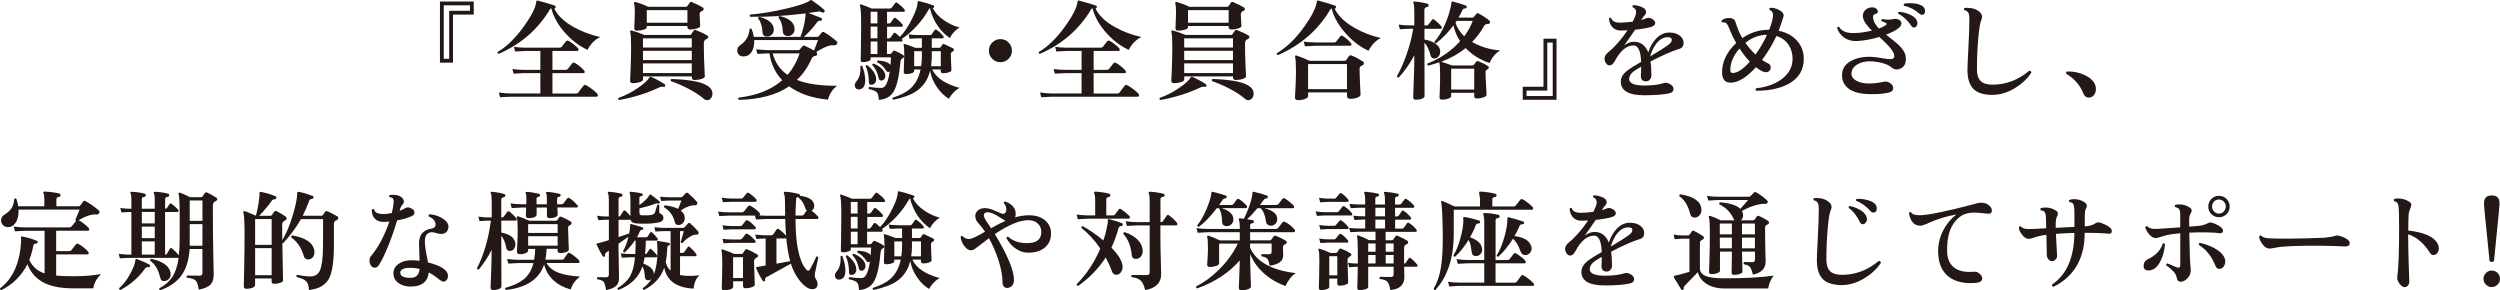 <?xml version="1.0" encoding="UTF-8"?><svg xmlns="http://www.w3.org/2000/svg" viewBox="0 0 644.11 74.8"><defs><style>.d{fill:#231815;}</style></defs><g id="a"/><g id="b"><g id="c"><g><path class="d" d="M122.06,3.76h-5.35v12.38h-3.36V.4h8.71V3.76Zm-.98-.98V1.38h-6.75V15.15h1.4V2.78h5.35Z"/><path class="d" d="M154.65,9.55c-.69,.28-1.36,.78-2.02,1.48-.58,.63-.99,1.24-1.23,1.82-2-.9-3.85-2.26-5.54-4.09-1.94-2.07-3.22-4.29-3.84-6.64-.13,.04-.25,.15-.36,.34-3.1,5.15-7.49,8.96-13.19,11.42-.26-.09-.35-.26-.25-.5,2.33-1.36,4.58-3.56,6.75-6.58,1.96-2.71,3.02-4.81,3.19-6.3,.04-.3,.16-.42,.36-.36,2.07,.56,3.54,.99,4.4,1.29,.22,.07,.29,.24,.2,.5-.06,.19-.16,.28-.31,.28,.91,1.85,2.61,3.45,5.1,4.82,2,1.12,4.25,1.96,6.75,2.52Zm-.76,14.59c.09,.11,.14,.24,.14,.39,0,.26-.11,.39-.34,.39h-22.2c-.47,0-1.35,.05-2.66,.14l-.31-1.23c.99,.15,1.98,.23,2.97,.25h7.73v-5.24h-4.2c-.47,0-1.36,.05-2.69,.14l-.31-1.2c.99,.15,1.98,.22,2.97,.22h4.23v-4.87h-3.84c-.47,0-1.35,.05-2.66,.14l-.31-1.21c.99,.15,1.98,.22,2.97,.22h8.74c.26,0,.46-.07,.59-.22,.32-.41,.69-.89,1.12-1.43,.17-.19,.38-.22,.64-.11,.32,.15,.75,.44,1.29,.87,.54,.43,.92,.78,1.15,1.04,.09,.11,.14,.23,.14,.36,0,.22-.1,.34-.31,.34h-6.41v4.87h3.36c.26,0,.46-.07,.59-.22,.32-.41,.7-.91,1.15-1.48,.15-.19,.35-.22,.62-.11,.32,.15,.75,.44,1.3,.88,.55,.44,.93,.8,1.13,1.08,.11,.11,.17,.23,.17,.36,0,.22-.11,.34-.34,.34h-7.98v5.24h6.08c.3,0,.51-.1,.64-.31,.5-.71,.93-1.28,1.29-1.71,.19-.22,.41-.26,.67-.11,1.14,.65,2.1,1.38,2.88,2.18Z"/><path class="d" d="M171.37,22.13c-.06,.21-.18,.29-.36,.25-.41-.09-.81-.04-1.2,.17-3.12,1.47-6.55,2.55-10.3,3.22-.24-.15-.29-.34-.14-.56,1.72-.58,3.42-1.46,5.1-2.63,1.51-1.04,2.47-1.93,2.88-2.66,.06-.09,.14-.14,.25-.14,.06-.02,.13,0,.22,.06,1.1,.47,2.24,1.08,3.42,1.85,.15,.11,.2,.26,.14,.45Zm10.92-12.94c.13,.09,.19,.22,.17,.39,0,.17-.08,.3-.25,.39-.09,.06-.23,.13-.42,.22-.3,.21-.45,.5-.45,.9v1.09c0,1.32,.04,2.93,.13,4.8,.08,1.88,.13,2.76,.13,2.65,0,.28-.28,.51-.85,.7s-1.17,.28-1.81,.28c-.47,0-.7-.21-.7-.64v-.28h-12.57v.81c0,.26-.28,.48-.84,.66-.56,.18-1.15,.27-1.76,.27-.49,0-.73-.21-.73-.64,0,.15,.04-.82,.13-2.9,.08-2.08,.13-3.99,.13-5.73,0-2.16-.08-3.49-.25-3.98-.04-.09-.01-.18,.07-.25,.08-.07,.18-.1,.29-.08,1.04,.28,2.14,.66,3.28,1.15h11.73c.17,0,.3-.06,.39-.2,.15-.22,.35-.53,.62-.92,.13-.19,.31-.23,.53-.14,1.29,.5,2.31,.99,3.05,1.46Zm-1.18-7.22c.13,.09,.2,.22,.2,.39-.02,.17-.1,.29-.25,.36-.36,.15-.58,.3-.67,.45-.09,.15-.14,.35-.14,.59,0,.32,.03,.88,.08,1.68,.06,.8,.08,1.22,.08,1.26,0,.24-.28,.45-.85,.63-.57,.18-1.15,.27-1.75,.27-.47,0-.7-.21-.7-.62v-.28h-10.47v.31c0,.26-.27,.48-.81,.64s-1.12,.25-1.74,.25c-.45,0-.67-.21-.67-.62,.09-2.07,.14-3.4,.14-3.98,0-1.18-.07-2-.2-2.46-.02-.11,0-.21,.08-.28s.17-.09,.28-.06c1.27,.37,2.36,.79,3.28,1.26h9.74c.15,0,.27-.07,.36-.2,.15-.21,.35-.5,.62-.9,.13-.17,.3-.21,.5-.14,1.31,.56,2.27,1.04,2.88,1.43Zm-2.88,10.28v-2.38h-12.57v2.38h12.57Zm0,3.22v-2.38h-12.57v2.38h12.57Zm0,3.36v-2.49h-12.57v2.49h12.57Zm-1.12-12.96V2.61h-10.47v3.25h10.47Zm5.07,19.94c-.32,0-.63-.14-.92-.42-1.04-.88-2.39-1.75-4.03-2.6-1.55-.8-3.01-1.43-4.37-1.88-.15-.24-.1-.43,.14-.56,5.26,.17,8.54,.9,9.83,2.18,.49,.45,.73,.98,.73,1.6,0,.43-.12,.8-.36,1.12-.26,.37-.6,.56-1.01,.56Z"/><path class="d" d="M215.67,22.1c-1.18,.88-1.96,2.07-2.35,3.58-4.07-.39-7.4-1.54-10-3.44-3.23,2.2-7.55,3.37-12.96,3.5-.21-.19-.21-.38-.03-.59,4.7-.56,8.44-2.05,11.2-4.48-1.77-1.87-2.87-4.17-3.28-6.92h-.42c-.47,0-1.36,.05-2.69,.14l-.31-1.2c1.01,.13,2,.21,2.97,.22h7.9c.17,0,.3-.07,.39-.2l.67-.81c.13-.17,.32-.21,.56-.11,.6,.26,1.4,.67,2.41,1.23,.28-.71,.62-1.61,1.04-2.69h-16.46c.06,1.21-.15,2.21-.63,3-.48,.78-1.16,1.19-2.06,1.2-.54,.02-.96-.12-1.25-.42-.29-.3-.43-.65-.43-1.06,0-.6,.23-1.05,.7-1.37,1.51-.99,2.33-2.37,2.46-4.14,.17-.22,.35-.25,.56-.08,.26,.69,.45,1.37,.56,2.04h12.01c.62-1.55,1.04-3.29,1.29-5.21,.02-.26,.03-.54,.03-.84-5.41,.67-10.16,.96-14.25,.87-.21-.19-.21-.37-.03-.56,2.93-.26,6.01-.77,9.24-1.53s5.28-1.45,6.16-2.09c.04-.04,.11-.08,.22-.14,.06-.02,.14,0,.25,.06,1.36,.92,2.43,1.74,3.19,2.46,.21,.21,.21,.41,0,.62-.17,.15-.37,.15-.62,0-.26-.17-.6-.21-1.01-.14-.78,.13-1.59,.24-2.41,.34,.93,.35,2.03,.78,3.28,1.29,.19,.09,.25,.24,.2,.45-.04,.19-.18,.27-.42,.25-.37-.02-.66,.13-.87,.45-.88,1.23-2,2.47-3.36,3.72h3.42c.21,0,.35-.08,.45-.22,.17-.21,.4-.5,.7-.87,.17-.24,.38-.28,.64-.11,1.03,.6,2.08,1.35,3.16,2.27,.28,.24,.33,.5,.14,.78-.15,.24-.42,.35-.8,.31-.38-.04-.81,0-1.27,.14-.78,.21-1.88,.74-3.28,1.6,.17,.13,.25,.29,.25,.48,0,.3-.16,.48-.48,.53-.47,.08-.78,.29-.92,.64-.95,2.18-2.22,4.03-3.81,5.54,2.5,1.01,5.95,1.51,10.33,1.51Zm-16.3-14.59c.02,.54-.12,.98-.41,1.3-.29,.33-.65,.52-1.08,.57-.91,.11-1.39-.26-1.43-1.12-.07-1.51-.45-2.67-1.12-3.47-.04-.28,.08-.43,.36-.45,2.39,.67,3.61,1.73,3.67,3.16Zm6.64,6.24h-6.94c.62,2.35,1.89,4.2,3.84,5.54,1.36-1.57,2.4-3.42,3.11-5.54Zm-1.29-6.33c.02,.52-.12,.95-.41,1.27-.29,.33-.65,.52-1.08,.57-.39,.06-.74,0-1.05-.2-.31-.19-.47-.49-.49-.92-.06-1.57-.43-2.75-1.12-3.56-.02-.3,.1-.45,.36-.45,2.48,.62,3.74,1.71,3.78,3.28Z"/><path class="d" d="M222.16,17c.5,1.4,.76,2.62,.76,3.67,0,1.42-.48,2.2-1.43,2.35-.37,.07-.68,0-.91-.21-.23-.21-.35-.49-.35-.83,0-.35,.13-.68,.39-.98,.82-.92,1.17-2.21,1.04-3.89,.15-.22,.32-.26,.5-.11Zm25.12-9.91c-.5,.24-1.02,.65-1.54,1.23-.52,.58-.85,1.08-.98,1.51-2.59-1.77-4.32-4.35-5.18-7.73-.09,.05-.19,.16-.28,.31-1.75,3.1-4.08,5.64-6.97,7.62l.08,.08c.11,.13,.15,.26,.11,.39-.04,.13-.12,.2-.25,.2h-3.75v3.22h.78c.15,0,.27-.06,.36-.18,.09-.12,.24-.31,.45-.57,.09-.13,.23-.16,.42-.08,.84,.32,1.59,.71,2.24,1.18,.11,.08,.17,.19,.17,.34-.02,.13-.09,.22-.22,.28-.43,.21-.66,.51-.7,.92-.34,3.77-.92,6.36-1.76,7.76-.77,1.31-2.04,2.03-3.84,2.16-.04-.97-.21-1.62-.53-1.96s-1-.61-2.04-.81c-.13-.26-.07-.45,.17-.56,1.14,.19,2.17,.27,3.11,.25,1.01-.02,1.71-1.44,2.1-4.26-.35,.26-.65,.21-.9-.17-.65-1.04-1.42-1.75-2.3-2.13-.11-.24-.06-.41,.17-.5,1.72,.11,2.79,.5,3.22,1.18,.06-.62,.1-1.28,.14-1.99h-5.24v.48c0,.21-.21,.38-.64,.53-.43,.15-.89,.22-1.37,.22-.37,0-.56-.17-.56-.5,0,.21,.02-.8,.06-3.01,.04-2.21,.06-4.26,.06-6.15,0-2.69-.1-4.34-.31-4.96-.04-.11-.03-.19,.03-.24,.06-.05,.14-.05,.25-.01,.88,.28,1.79,.63,2.74,1.06h4.68c.21,0,.36-.08,.48-.22,.34-.43,.63-.82,.9-1.18,.15-.19,.33-.21,.53-.06,.8,.58,1.42,1.14,1.85,1.68,.11,.13,.15,.27,.11,.42-.04,.13-.12,.2-.25,.2h-4.34v3h.48c.22,0,.38-.07,.48-.22,.34-.5,.58-.86,.74-1.06,.16-.21,.34-.23,.55-.08,.67,.49,1.24,1.03,1.71,1.62,.11,.13,.15,.26,.11,.39-.06,.13-.15,.2-.28,.2h-3.78v3h.42c.22,0,.38-.07,.48-.22,.35-.5,.61-.86,.76-1.06,.15-.21,.33-.23,.53-.08,.32,.22,.69,.55,1.12,.98,1.16-1.21,2.22-2.81,3.19-4.79,.9-1.81,1.35-3.18,1.37-4.12,.02-.26,.13-.36,.34-.31,1.25,.28,2.49,.64,3.72,1.09,.17,.06,.23,.19,.2,.39-.04,.19-.16,.28-.36,.28h-.03c.6,1.19,1.58,2.26,2.94,3.19,1.25,.86,2.61,1.48,4.09,1.88Zm-21.56,13.13c.06,.43-.03,.81-.27,1.13-.23,.33-.57,.49-.99,.49-.39,0-.59-.21-.59-.64-.06-1.87-.34-3.23-.84-4.09,.04-.26,.18-.36,.42-.31,1.4,1.1,2.16,2.24,2.27,3.42Zm.34-14.2V3.03h-1.74v3h1.74Zm0,3.84v-3h-1.74v3h1.74Zm0,4.06v-3.22h-1.74v3.22h1.74Zm2.02,5.4c.06,.36-.01,.68-.21,.98-.2,.3-.47,.45-.83,.45s-.57-.19-.64-.56c-.32-1.51-.87-2.64-1.65-3.39-.04-.26,.06-.4,.31-.42,.8,.3,1.49,.71,2.06,1.25s.89,1.1,.97,1.69Zm19.18,3.33c-.54,.24-1.07,.64-1.6,1.19-.52,.55-.91,1.09-1.15,1.61-1.14-.65-2.17-1.63-3.08-2.94-.97-1.4-1.57-2.84-1.79-4.31-.54,2.28-1.71,4.03-3.5,5.26-1.36,.93-3.35,1.68-5.96,2.24-.26-.13-.32-.31-.17-.53,1.96-.62,3.46-1.39,4.51-2.32,1.34-1.2,2.23-2.85,2.66-4.96h-1.65v.39c0,.24-.22,.44-.66,.59-.44,.15-.92,.22-1.44,.22-.39,0-.59-.18-.59-.53,.09-2.15,.14-3.61,.14-4.4,0-1.29-.06-2.14-.17-2.55-.04-.11-.02-.2,.06-.25,.06-.04,.15-.04,.28,0,1.01,.32,1.89,.63,2.66,.95h1.71v-2.44h-1.06c-.41,0-1.11,.04-2.1,.11l-.28-1.12c.78,.11,1.57,.17,2.35,.17h3.16c.22,0,.38-.07,.48-.22,.19-.28,.43-.63,.73-1.06,.15-.19,.33-.21,.53-.06,.65,.47,1.22,1,1.71,1.6,.09,.13,.12,.26,.08,.39-.04,.13-.12,.2-.25,.2h-2.8v2.44h1.93c.15,0,.27-.05,.36-.17,0-.02,.15-.24,.45-.67,.11-.17,.27-.21,.48-.11,.58,.26,1.33,.62,2.27,1.09,.15,.07,.22,.2,.22,.36,0,.15-.06,.27-.18,.35-.12,.08-.24,.15-.35,.21-.19,.13-.28,.37-.28,.73,0,.41,.03,1.17,.08,2.27,.06,1.1,.08,1.66,.08,1.68,0,.22-.22,.42-.67,.57-.45,.16-.93,.24-1.46,.24-.41,0-.62-.18-.62-.53v-.45h-2.21c1.03,2.18,3.39,3.77,7.08,4.76Zm-9.74-8.26v-1.2h-1.99v3.86h1.79c.13-.82,.2-1.71,.2-2.66Zm4.87,2.66v-3.86h-2.32v1.26c0,.91-.07,1.78-.2,2.6h2.52Z"/><path class="d" d="M260.72,13.05c0,.82-.29,1.52-.87,2.1-.58,.58-1.28,.87-2.1,.87s-1.52-.29-2.1-.87c-.58-.58-.87-1.28-.87-2.1s.29-1.52,.87-2.1c.58-.58,1.28-.87,2.1-.87s1.52,.29,2.1,.87c.58,.58,.87,1.28,.87,2.1Z"/><path class="d" d="M294.09,9.55c-.69,.28-1.36,.78-2.02,1.48-.58,.63-.99,1.24-1.23,1.82-2-.9-3.85-2.26-5.54-4.09-1.94-2.07-3.22-4.29-3.84-6.64-.13,.04-.25,.15-.36,.34-3.1,5.15-7.49,8.96-13.19,11.42-.26-.09-.35-.26-.25-.5,2.33-1.36,4.58-3.56,6.75-6.58,1.96-2.71,3.02-4.81,3.19-6.3,.04-.3,.16-.42,.36-.36,2.07,.56,3.54,.99,4.4,1.29,.22,.07,.29,.24,.2,.5-.06,.19-.16,.28-.31,.28,.91,1.85,2.61,3.45,5.1,4.82,2,1.12,4.25,1.96,6.75,2.52Zm-.76,14.59c.09,.11,.14,.24,.14,.39,0,.26-.11,.39-.34,.39h-22.2c-.47,0-1.35,.05-2.66,.14l-.31-1.23c.99,.15,1.98,.23,2.97,.25h7.73v-5.24h-4.2c-.47,0-1.36,.05-2.69,.14l-.31-1.2c.99,.15,1.98,.22,2.97,.22h4.23v-4.87h-3.84c-.47,0-1.35,.05-2.66,.14l-.31-1.21c.99,.15,1.98,.22,2.97,.22h8.74c.26,0,.46-.07,.59-.22,.32-.41,.69-.89,1.12-1.43,.17-.19,.38-.22,.64-.11,.32,.15,.75,.44,1.29,.87,.54,.43,.92,.78,1.15,1.04,.09,.11,.14,.23,.14,.36,0,.22-.1,.34-.31,.34h-6.41v4.87h3.36c.26,0,.46-.07,.59-.22,.32-.41,.7-.91,1.15-1.48,.15-.19,.35-.22,.62-.11,.32,.15,.75,.44,1.3,.88,.55,.44,.93,.8,1.13,1.08,.11,.11,.17,.23,.17,.36,0,.22-.11,.34-.34,.34h-7.98v5.24h6.08c.3,0,.51-.1,.64-.31,.5-.71,.93-1.28,1.29-1.71,.19-.22,.41-.26,.67-.11,1.14,.65,2.1,1.38,2.88,2.18Z"/><path class="d" d="M310.81,22.13c-.06,.21-.18,.29-.36,.25-.41-.09-.81-.04-1.2,.17-3.12,1.47-6.55,2.55-10.3,3.22-.24-.15-.29-.34-.14-.56,1.72-.58,3.42-1.46,5.1-2.63,1.51-1.04,2.47-1.93,2.88-2.66,.06-.09,.14-.14,.25-.14,.06-.02,.13,0,.22,.06,1.1,.47,2.24,1.08,3.42,1.85,.15,.11,.2,.26,.14,.45Zm10.92-12.94c.13,.09,.19,.22,.17,.39,0,.17-.08,.3-.25,.39-.09,.06-.23,.13-.42,.22-.3,.21-.45,.5-.45,.9v1.09c0,1.32,.04,2.93,.13,4.8,.08,1.88,.13,2.76,.13,2.65,0,.28-.28,.51-.85,.7s-1.17,.28-1.81,.28c-.47,0-.7-.21-.7-.64v-.28h-12.57v.81c0,.26-.28,.48-.84,.66-.56,.18-1.15,.27-1.76,.27-.49,0-.73-.21-.73-.64,0,.15,.04-.82,.13-2.9,.08-2.08,.13-3.99,.13-5.73,0-2.16-.08-3.49-.25-3.98-.04-.09-.01-.18,.07-.25,.08-.07,.18-.1,.29-.08,1.04,.28,2.14,.66,3.28,1.15h11.73c.17,0,.3-.06,.39-.2,.15-.22,.35-.53,.62-.92,.13-.19,.31-.23,.53-.14,1.29,.5,2.31,.99,3.05,1.46Zm-1.18-7.22c.13,.09,.2,.22,.2,.39-.02,.17-.1,.29-.25,.36-.36,.15-.58,.3-.67,.45-.09,.15-.14,.35-.14,.59,0,.32,.03,.88,.08,1.68,.06,.8,.08,1.22,.08,1.26,0,.24-.28,.45-.85,.63-.57,.18-1.15,.27-1.75,.27-.47,0-.7-.21-.7-.62v-.28h-10.47v.31c0,.26-.27,.48-.81,.64-.54,.17-1.12,.25-1.74,.25-.45,0-.67-.21-.67-.62,.09-2.07,.14-3.4,.14-3.98,0-1.18-.07-2-.2-2.46-.02-.11,0-.21,.08-.28s.17-.09,.28-.06c1.27,.37,2.36,.79,3.28,1.26h9.74c.15,0,.27-.07,.36-.2,.15-.21,.35-.5,.62-.9,.13-.17,.3-.21,.5-.14,1.31,.56,2.27,1.04,2.88,1.43Zm-2.88,10.28v-2.38h-12.57v2.38h12.57Zm0,3.22v-2.38h-12.57v2.38h12.57Zm0,3.36v-2.49h-12.57v2.49h12.57Zm-1.12-12.96V2.61h-10.47v3.25h10.47Zm5.07,19.94c-.32,0-.63-.14-.92-.42-1.04-.88-2.39-1.75-4.03-2.6-1.55-.8-3.01-1.43-4.37-1.88-.15-.24-.1-.43,.14-.56,5.26,.17,8.54,.9,9.83,2.18,.49,.45,.73,.98,.73,1.6,0,.43-.12,.8-.36,1.12-.26,.37-.6,.56-1.01,.56Z"/><path class="d" d="M355.78,9.78c-1.31,.63-2.37,1.74-3.19,3.3-2.04-.93-3.92-2.34-5.66-4.23-1.94-2.09-3.23-4.32-3.86-6.69-.13,.04-.24,.14-.34,.31-3.15,5.3-7.65,9.21-13.5,11.73-.26-.09-.35-.26-.25-.5,2.5-1.47,4.85-3.75,7.06-6.83,1.92-2.69,3-4.82,3.22-6.38,.06-.28,.18-.4,.36-.36,2.07,.58,3.53,1.02,4.37,1.32,.21,.09,.27,.26,.2,.5-.06,.21-.17,.3-.34,.28,.95,1.89,2.66,3.53,5.12,4.93,2.05,1.2,4.32,2.07,6.8,2.63Zm-4.62,6.08c.17,.09,.25,.23,.25,.42,0,.28-.13,.47-.39,.56-.11,.04-.24,.09-.39,.17-.22,.13-.34,.39-.34,.78,0,.99,.04,2.35,.13,4.09s.13,2.56,.13,2.46c0,.32-.27,.58-.81,.8-.54,.21-1.17,.32-1.88,.32-.54,0-.81-.24-.81-.73v-.92h-10.02v.9c0,.32-.26,.58-.77,.78-.51,.21-1.12,.31-1.81,.31-.54,0-.81-.24-.81-.73,0,.07,.04-.7,.13-2.32,.08-1.62,.13-3.09,.13-4.4,0-1.87-.08-3.11-.22-3.72-.04-.13-.02-.23,.06-.29,.07-.06,.17-.08,.28-.04,.8,.24,1.93,.7,3.39,1.37h9.02c.19,0,.33-.06,.42-.2,.17-.24,.39-.57,.67-.98,.15-.22,.37-.29,.67-.2,.75,.28,1.75,.8,3,1.57Zm-3.14-4.82c.11,.13,.17,.26,.17,.39,0,.24-.12,.36-.36,.36h-8.96c-.47,0-1.35,.05-2.66,.14l-.31-1.21c.99,.13,1.98,.21,2.97,.22h4.84c.26,0,.45-.08,.56-.25,.41-.52,.77-.97,1.06-1.34,.19-.22,.4-.25,.64-.08,.77,.5,1.45,1.09,2.04,1.76Zm-.98,11.93v-6.47h-10.02v6.47h10.02Z"/><path class="d" d="M371.37,6.78c.11,.13,.15,.27,.11,.42-.04,.15-.12,.22-.25,.22h-4.23v2.77c1.03,.15,1.9,.46,2.63,.92,.95,.58,1.43,1.32,1.43,2.21,0,.47-.13,.86-.39,1.18-.26,.32-.56,.5-.9,.56-.65,.09-1.06-.21-1.23-.9-.37-1.44-.89-2.48-1.54-3.14l.03,13.75c0,.26-.22,.48-.67,.66-.45,.18-.96,.27-1.54,.27-.49,0-.73-.21-.73-.64,0,.07,.05-1.23,.15-3.92,.1-2.69,.15-4.66,.15-5.91v-.98c-1.16,2.17-2.49,4.07-4,5.71-.3,.04-.46-.07-.48-.34,.86-1.51,1.67-3.33,2.44-5.46,.84-2.39,1.43-4.64,1.76-6.75h-1.06c-.47,0-1.26,.05-2.38,.14l-.31-1.23c.82,.15,1.72,.22,2.69,.22h1.34V3.14c0-1.19-.08-2.01-.25-2.44-.04-.09-.03-.17,.01-.24,.05-.06,.13-.09,.24-.07,1.21,.08,2.36,.27,3.44,.59,.19,.06,.27,.2,.25,.42-.02,.22-.13,.36-.34,.39-.5,.07-.76,.34-.76,.78v3.98h.5c.24,0,.42-.07,.53-.22,.47-.62,.78-1.03,.94-1.23,.16-.21,.36-.21,.6-.03,.78,.62,1.38,1.19,1.79,1.71Zm15.15,6.24c-.6,.3-1.17,.79-1.71,1.48-.49,.6-.82,1.18-1.01,1.74-2.43-.8-4.49-2.09-6.19-3.86-1.77,1.46-3.86,2.63-6.27,3.53,.86,.26,1.77,.58,2.74,.95h5.26c.19,0,.32-.06,.39-.17,.28-.36,.49-.62,.62-.8,.13-.18,.32-.22,.56-.12,1.03,.41,1.85,.83,2.46,1.26,.15,.09,.22,.22,.22,.39,0,.15-.09,.28-.28,.39-.26,.17-.41,.27-.45,.31-.08,.11-.11,.3-.11,.56,0,.73,.04,1.86,.13,3.39,.08,1.53,.13,2.31,.13,2.35,0,.26-.27,.49-.81,.67-.54,.19-1.11,.28-1.71,.28-.45,0-.67-.21-.67-.62v-.84h-5.94v.84c0,.26-.24,.48-.73,.66-.49,.18-1.02,.27-1.6,.27-.45,0-.67-.21-.67-.62,0,.09,.03-.54,.08-1.92,.06-1.37,.08-2.62,.08-3.74,0-1.83-.08-2.95-.22-3.36-1.03,.36-1.98,.64-2.86,.87-.24-.15-.29-.34-.14-.56,3.3-1.29,6.09-3.2,8.37-5.74-.84-1.27-1.41-2.63-1.71-4.09-1.33,1.81-2.83,3.36-4.51,4.65-.28-.02-.41-.16-.39-.42,.97-1.1,1.86-2.55,2.66-4.34,.76-1.72,1.3-3.38,1.6-4.98,.04-.28,.09-.61,.17-.98,.04-.07,.13-.09,.28-.06,1.33,.34,2.46,.69,3.42,1.06,.17,.07,.22,.21,.17,.42-.06,.22-.18,.33-.36,.31-.34-.04-.59,.11-.76,.45-.28,.63-.61,1.27-.98,1.9h3.56c.19,0,.33-.07,.42-.2,.17-.21,.37-.46,.62-.76,.13-.19,.31-.22,.53-.11,.86,.41,1.79,1.02,2.8,1.82,.19,.13,.24,.31,.17,.53-.08,.24-.21,.36-.42,.36-.37,.02-.63,.06-.76,.14-.13,.08-.28,.27-.45,.59-.84,1.46-1.83,2.76-2.97,3.92,2.09,1.21,4.5,1.94,7.22,2.18Zm-6.69,10.05v-5.38h-5.94v5.38h5.94Zm-.39-17.7h-4.14c-.11,.17-.21,.32-.31,.45,.41,1.33,1.17,2.5,2.27,3.53,.93-1.25,1.66-2.58,2.18-3.98Z"/><path class="d" d="M401.03,25.71h-8.71v-3.36h5.35V9.97h3.36v15.74Zm-.98-.98V10.96h-1.4v12.38h-5.35v1.4h6.75Z"/><path class="d" d="M432.64,12.58c-1.87,.6-4.33,1.68-7.39,3.25,.15,.97,.22,2.16,.22,3.56,0,.45-.13,.82-.39,1.12-.26,.3-.58,.45-.95,.45-.92,0-1.37-.47-1.37-1.4,0-.09,.01-.42,.04-.97,.03-.55,.04-1.02,.04-1.41-1.05,.6-1.73,1.03-2.04,1.29-.75,.62-1.1,1.27-1.06,1.96,.06,1.06,1.37,1.6,3.95,1.6,2,0,3.62-.2,4.87-.59,.45-.15,.88-.14,1.29,.03,.88,.35,1.32,.85,1.32,1.48,0,.54-.34,.9-1.01,1.06-1.42,.35-3.61,.53-6.58,.53-3.94,0-5.94-1.14-5.99-3.42-.02-.82,.28-1.57,.9-2.24,.47-.5,1.23-1.08,2.3-1.74,.34-.21,1.02-.61,2.04-1.2-.11-2.82-.77-4.23-1.96-4.23-1.81,0-3.43,1.36-4.87,4.09-.37,.69-.81,1.04-1.32,1.04-.36,0-.66-.19-.91-.56s-.38-.76-.38-1.15c0-.58,.32-1.13,.95-1.65,1.66-1.33,3.32-3.22,4.98-5.68-.62,.04-1.18,.06-1.68,.06-.97,.02-1.73-.29-2.27-.92-.49-.54-.76-1.27-.81-2.18,.15-.24,.33-.28,.53-.11,.3,.82,1.12,1.21,2.46,1.18,.93-.02,1.97-.1,3.11-.25,.58-1.1,.87-1.92,.87-2.46,0-.62-.29-1.04-.87-1.26-.15-.22-.11-.4,.11-.53,.47-.02,.99,.06,1.57,.24,.58,.18,1.02,.39,1.32,.64s.45,.56,.45,.91c0,.26-.09,.5-.28,.7-.26,.26-.53,.62-.81,1.06l-.17,.28c.54-.15,.96-.3,1.26-.45,.41-.19,.87-.16,1.37,.08,.65,.32,.98,.7,.98,1.15s-.37,.78-1.12,1.01c-.84,.26-2.19,.5-4.06,.7-1.03,1.53-1.97,2.88-2.83,4.06,.82-.63,1.67-.95,2.55-.95,1.7,0,2.92,.92,3.67,2.74,.47-1.47,1.15-2.67,2.04-3.58,.99-1.03,2.12-1.54,3.39-1.54,1.16,0,2.08,.29,2.77,.87,.6,.5,.9,1.1,.9,1.79,0,.8-.37,1.33-1.12,1.57Zm-2.69-1.12c.52-.41,.78-.8,.78-1.18,0-.47-.35-.7-1.06-.7-1.05,0-2,.52-2.86,1.57-.73,.92-1.28,2.04-1.65,3.39,2.26-1.34,3.85-2.37,4.79-3.08Z"/><path class="d" d="M464.73,15.04c.04,2.91-1.26,5.1-3.89,6.55-2.17,1.19-4.95,1.79-8.34,1.79-.24-.22-.25-.44-.03-.64,2.78-.3,5.04-1.14,6.79-2.52,1.75-1.38,2.61-3.11,2.59-5.18-.02-1.31-.36-2.46-1.01-3.44-.73-1.14-1.78-1.91-3.16-2.32-1.03,2.2-2.26,4.26-3.7,6.16,.54,.37,1.05,.67,1.53,.88,.48,.21,.71,.57,.71,1.08,0,.21-.05,.4-.14,.59-.24,.41-.62,.62-1.15,.62-.56,0-1.4-.43-2.52-1.29-2.43,2.65-4.6,3.98-6.52,3.98-1.47,0-2.21-.89-2.21-2.66,0-2.74,1.21-5.26,3.64-7.56-.71-1.25-1.31-2.5-1.79-3.75-.35-.9-.7-1.4-1.04-1.51-.22-.06-.48-.06-.76-.03-.22-.15-.27-.33-.14-.53,.45-.41,1.07-.62,1.88-.62,.54,0,.99,.14,1.34,.42,.15,.13,.38,.69,.69,1.68,.31,.99,.78,2.02,1.41,3.08,2.11-1.46,4.42-2.17,6.92-2.16,.65-1.68,.98-2.95,.98-3.81,0-.34-.08-.61-.24-.81-.16-.21-.38-.37-.66-.5-.11-.24-.06-.42,.17-.53,.67-.04,1.38,.12,2.13,.48,.9,.43,1.34,.94,1.34,1.54,0,.13-.21,.8-.62,2.02-.22,.69-.45,1.32-.67,1.88,2.03,.41,3.63,1.29,4.79,2.63,1.1,1.25,1.66,2.75,1.68,4.51Zm-13.89,.84c-.93-.95-1.82-2.08-2.66-3.39-1.59,1.83-2.38,3.68-2.38,5.54,0,.52,.21,.78,.64,.78,1.18,0,2.64-.98,4.4-2.94Zm4.42-6.92c-1.98,.02-3.84,.71-5.57,2.07,.78,1.12,1.65,2.13,2.6,3.02,1.18-1.62,2.17-3.32,2.97-5.1Z"/><path class="d" d="M490.93,14.31c.07,.34,.11,.65,.11,.95,0,1.38-.63,2.24-1.9,2.58-.15,.04-.3,.06-.45,.06-.5,0-.99-.2-1.44-.6s-1.17-.74-2.14-1.02c-.97-.28-1.98-.44-3.02-.48-1.38-.06-2.55,.2-3.5,.76-1.01,.58-1.53,1.37-1.57,2.38-.02,.77,.4,1.38,1.25,1.86s1.94,.71,3.26,.71c1.25,0,2.51-.15,3.78-.45,.52-.11,1-.05,1.43,.2,.69,.39,1.04,.86,1.04,1.4,0,.63-.42,1.05-1.26,1.23-1.47,.3-3.15,.42-5.04,.36-2.35-.08-4.11-.56-5.26-1.46s-1.7-2.12-1.62-3.67c.06-1.49,.84-2.64,2.35-3.44,1.42-.77,3.14-1.11,5.18-1.04,.95,.06,1.98,.19,3.08,.39,.9,.17,1.57,.23,2.02,.2,.56-.06,.84-.32,.84-.78,0-1.03-1.3-2.67-3.89-4.93-1.83,.56-3.67,.91-5.52,1.04-1.48,.09-2.7-.23-3.67-.98-.8-.6-1.36-1.4-1.68-2.41,.13-.26,.32-.34,.56-.22,.56,1.04,1.77,1.57,3.64,1.57,1.44,0,3.03-.21,4.79-.64-1.57-1.49-2.35-2.76-2.35-3.81,0-.62,.24-1.13,.71-1.55,.48-.42,1.06-.63,1.75-.63,.35,0,.68,.1,.97,.31,.29,.21,.43,.48,.43,.84,0,.26-.19,.44-.56,.53-.45,.09-.67,.36-.67,.78,0,.95,.5,1.95,1.51,3,.76-.28,1.35-.57,1.76-.87,.32-.22,.31-.42-.01-.6-.33-.18-.68-.31-1.05-.41-.13-.24-.08-.43,.14-.56,1.18,.21,2.18,.2,3.02-.03,.3-.07,.64-.05,1.04,.08,.6,.22,.9,.59,.9,1.09,0,.9-1.32,1.86-3.95,2.88,1.77,1.4,2.82,2.25,3.14,2.55,1.06,1.01,1.69,1.95,1.88,2.83Zm2.74-9.35c.22,.32,.34,.65,.34,1.01,0,.28-.08,.54-.24,.77-.16,.23-.38,.35-.66,.35-.26,0-.48-.13-.64-.39-.93-1.42-2.06-2.47-3.39-3.16-.11-.26-.05-.43,.2-.5,.86,.06,1.72,.27,2.59,.63,.87,.37,1.47,.8,1.81,1.3Zm1.48-1.15c-.21,0-.41-.09-.62-.28-1.14-1.03-2.46-1.71-3.95-2.04-.17-.22-.15-.41,.06-.56,.45-.07,.94-.11,1.48-.11,1.42,0,2.47,.24,3.16,.73,.47,.34,.7,.77,.7,1.29,0,.65-.28,.98-.84,.98Z"/><path class="d" d="M523.36,18.74c-1.05,1.57-2.45,2.88-4.2,3.95-1.94,1.18-3.9,1.76-5.88,1.76-2.13,0-3.71-.48-4.73-1.43-1.1-1.05-1.65-2.7-1.65-4.96,0-.75,.08-2.69,.25-5.84,.17-3.14,.25-5.61,.25-7.41,0-.65-.07-1.12-.2-1.4-.19-.41-.55-.68-1.09-.81-.17-.22-.14-.41,.08-.56,.19-.02,.38-.03,.59-.03,1.44,0,2.56,.39,3.36,1.18,.35,.35,.53,.75,.53,1.18,0,.24-.07,.5-.2,.78-.28,.54-.53,2.04-.76,4.51-.24,2.58-.36,5.31-.36,8.2,0,1.38,.32,2.38,.95,3.01s1.67,.94,3.11,.94c3.42,0,6.55-1.19,9.41-3.58,.37,0,.55,.17,.53,.5Z"/><path class="d" d="M539.99,22.99c0,.58-.17,1.08-.5,1.51-.34,.43-.78,.64-1.34,.64-.65,0-1.12-.36-1.4-1.09-.8-2.05-2.23-3.71-4.28-4.98-.11-.07-.17-.18-.17-.31,0-.22,.12-.34,.36-.34,1.59-.06,3.13,.28,4.62,1.01,1.81,.9,2.72,2.08,2.72,3.55Z"/><path class="d" d="M25.98,70.65c-1.16,1.21-1.8,2.43-1.93,3.64h-5.21c-3.42,0-6.1-.58-8.06-1.74-1.68-.99-2.92-2.48-3.72-4.48-1.47,2.93-3.71,5.16-6.72,6.69-.28-.08-.38-.23-.31-.48,3.27-2.48,5.07-6.47,5.4-11.96,.04-.34,.03-.66-.03-.98-.04-.17-.03-.29,.03-.35,.06-.07,.17-.08,.34-.04,1.33,.24,2.57,.61,3.72,1.09,.19,.07,.25,.22,.2,.45-.06,.21-.2,.3-.42,.28-.37-.02-.6,.13-.67,.45-.24,1.34-.6,2.6-1.06,3.75,.82,1.74,2.14,2.89,3.95,3.47v-10.98H6.52c-.47,0-1.35,.05-2.66,.14l-.34-1.23c1.01,.15,2,.22,2.97,.22h11.37c.24,0,.43-.07,.56-.22,.32-.37,.71-.85,1.18-1.43-.11-.07-.17-.19-.17-.34,.54-1.25,.91-2.12,1.09-2.6H4.78c.06,1.25-.14,2.29-.59,3.11-.47,.88-1.13,1.34-1.99,1.4-.58,.02-1.05-.14-1.4-.49s-.53-.75-.53-1.22c0-.63,.28-1.12,.84-1.46,.82-.52,1.42-1.05,1.79-1.6,.45-.63,.7-1.45,.76-2.44,.17-.22,.35-.25,.56-.08,.22,.64,.38,1.28,.48,1.93h6.72v-1.88c0-.75-.07-1.22-.2-1.43-.09-.13-.11-.24-.06-.34,.07-.11,.18-.16,.31-.14,1.4,.06,2.67,.22,3.81,.5,.22,.06,.33,.21,.31,.48-.02,.24-.16,.37-.42,.39-.43,.04-.64,.24-.64,.62v1.79h5.71c.21,0,.35-.07,.45-.22,.19-.26,.43-.59,.73-.98,.15-.24,.36-.28,.64-.11,1.12,.62,2.23,1.39,3.33,2.32,.28,.24,.33,.5,.14,.78-.17,.26-.42,.37-.76,.34-1.08-.13-2.59,.36-4.51,1.46,.32,.13,.77,.43,1.36,.9,.59,.47,.99,.83,1.22,1.09,.09,.11,.14,.23,.14,.36,0,.24-.1,.36-.31,.36H14.47v5.26h3.33c.26,0,.46-.08,.59-.25,.32-.41,.71-.91,1.18-1.51,.15-.19,.35-.21,.62-.08,.32,.13,.77,.43,1.34,.88,.58,.46,.97,.82,1.18,1.08,.09,.11,.14,.23,.14,.36,0,.24-.1,.36-.31,.36H14.47v5.46c1.18,.11,2.63,.17,4.37,.17,2.8,0,5.18-.19,7.14-.56Z"/><path class="d" d="M55.72,50.88c.17,.11,.25,.26,.25,.45,0,.21-.11,.35-.34,.45-.52,.21-.78,.57-.78,1.09v3.16c0,2.78,.04,5.99,.11,9.62,.07,3.63,.11,5.3,.11,5,0,1.12-.24,1.97-.73,2.55-.58,.67-1.62,1.15-3.11,1.43-.21-1.23-.48-2.02-.83-2.37-.35-.34-1.1-.58-2.25-.71-.17-.22-.14-.41,.08-.56,1.4,.02,2.45,.03,3.16,.03,.5,0,.76-.22,.76-.67v-6.19h-3.3c-.17,2.88-.9,5.18-2.18,6.92-1.21,1.62-3.01,2.86-5.4,3.7-.24-.09-.31-.26-.2-.5,1.44-.8,2.52-1.74,3.25-2.8,.84-1.23,1.41-2.91,1.71-5.04h-13.08c-.3,0-.99,.04-2.07,.11l-.28-1.15c.88,.11,1.66,.18,2.35,.2h.9v-10.98h-.5c-.3,0-.99,.04-2.07,.11l-.28-1.15c.88,.13,1.66,.2,2.35,.2h.5v-2.52c0-.73-.07-1.19-.2-1.4-.07-.13-.08-.24-.03-.34,.06-.09,.16-.13,.31-.11,1.12,.04,2.23,.2,3.33,.48,.22,.06,.33,.21,.31,.45-.02,.24-.15,.37-.39,.39-.43,.04-.64,.23-.64,.59v2.46h3.33v-2.52c0-.73-.07-1.19-.2-1.4-.08-.11-.08-.22-.03-.34,.06-.09,.15-.13,.28-.11,1.12,.04,2.24,.2,3.36,.48,.22,.06,.33,.21,.31,.45-.04,.24-.18,.37-.42,.39-.41,.04-.62,.23-.62,.59v2.46h.08c.19,0,.31-.06,.36-.17,.22-.35,.47-.71,.73-1.06,.13-.19,.3-.2,.5-.03,.69,.52,1.25,1.03,1.68,1.51,.11,.13,.14,.27,.08,.42-.06,.11-.15,.17-.28,.17h-3.16v10.98h.08c.19,0,.32-.07,.39-.2,.35-.63,.62-1.08,.81-1.34,.13-.21,.3-.22,.5-.06,.62,.5,1.2,1.09,1.76,1.76,.15-1.25,.22-2.69,.22-4.31v-5.35c0-3.57-.09-5.62-.28-6.16-.04-.11-.02-.2,.06-.27,.08-.07,.17-.08,.28-.04,.5,.17,1.37,.56,2.6,1.18h2.83c.19,0,.34-.09,.46-.27,.12-.18,.29-.44,.52-.8,.13-.19,.32-.23,.56-.14,.62,.26,1.4,.69,2.35,1.29Zm-17.08,17.7c-.06,.21-.2,.29-.42,.25-.35-.06-.63,.05-.81,.31-1.62,2.3-3.74,4.15-6.36,5.57-.3-.06-.41-.21-.34-.48,1.04-.86,2.02-2.13,2.91-3.81,.8-1.51,1.22-2.66,1.26-3.44,.02-.24,.14-.33,.36-.25,1.19,.43,2.27,.91,3.22,1.43,.19,.09,.24,.23,.17,.42Zm1.23-11.03v-2.94h-3.33v2.94h3.33Zm0,3.81v-2.97h-3.33v2.97h3.33Zm0,4.23v-3.39h-3.33v3.39h3.33Zm4.03,4.54c.04,.17,.06,.34,.06,.5,0,.49-.14,.89-.42,1.2-.28,.32-.62,.5-1.01,.56-.67,.13-1.08-.13-1.23-.78-.5-2.13-1.37-3.6-2.6-4.42-.07-.28,.02-.45,.28-.5,2.91,.63,4.55,1.78,4.93,3.44Zm8.26-13.22v-5.26h-3.28v5.26h3.28Zm0,.84h-3.28v5.57h3.28v-5.57Z"/><path class="d" d="M86.93,55.73c.15,.11,.22,.26,.22,.45,0,.21-.1,.36-.31,.48-.32,.13-.53,.27-.64,.41-.11,.14-.17,.39-.17,.74v5.94c-.04,3.86-.47,6.55-1.29,8.06-.92,1.68-2.63,2.65-5.15,2.91-.04-1.06-.27-1.81-.69-2.24-.42-.43-1.25-.8-2.48-1.12-.13-.26-.08-.45,.17-.56,1.44,.3,2.58,.44,3.44,.42,1.1-.02,1.88-.49,2.35-1.43,.52-1.1,.8-3.12,.84-6.05,.02-1.21,.03-3.64,.03-7.28h-5.71c-1.27,2.22-2.8,4.28-4.59,6.19-.08,0-.14,0-.2-.03,.02,1.81,.06,3.95,.11,6.41l.06,3.22c0,.24-.23,.45-.7,.62s-.99,.25-1.57,.25c-.45,0-.67-.2-.67-.59v-.79h-4.26v1.74c0,.26-.22,.48-.67,.66s-.96,.27-1.54,.27c-.47,0-.7-.21-.7-.62,0,.3,.03-1.24,.1-4.61,.07-3.37,.1-6.23,.1-8.58,0-3.32-.1-5.27-.31-5.85-.04-.13-.02-.22,.06-.28,.07-.06,.18-.07,.31-.06,.37,.11,1.32,.5,2.83,1.15,.24-.63,.48-1.66,.7-3.08,.21-1.36,.29-2.25,.25-2.66-.02-.13,0-.23,.07-.31,.07-.07,.15-.1,.27-.08,1.4,.28,2.68,.66,3.84,1.15,.15,.06,.2,.21,.14,.45-.06,.21-.17,.31-.34,.31-.37,0-.65,.14-.84,.42-.8,1.18-1.88,2.45-3.22,3.84h2.88c.17,0,.3-.06,.39-.17,.02-.04,.22-.33,.62-.87,.15-.22,.34-.28,.59-.17,.5,.24,1.29,.71,2.35,1.4,.17,.11,.25,.26,.25,.45,0,.22-.1,.39-.31,.5-.56,.26-.84,.63-.84,1.12,0,1.08,0,2.43,.03,4.03,1.05-1.72,1.97-3.93,2.77-6.64,.71-2.41,1.07-4.23,1.09-5.46,0-.3,.14-.42,.42-.36,1.06,.21,2.26,.56,3.58,1.06,.17,.06,.22,.2,.17,.42-.04,.22-.15,.34-.34,.34-.39,0-.65,.18-.78,.53-.45,1.29-1,2.56-1.65,3.81h4.87c.15,0,.26-.05,.32-.15s.27-.4,.6-.88c.11-.17,.28-.21,.5-.14,.76,.28,1.64,.72,2.63,1.32Zm-16.94,7.36v-6.64h-4.26v6.64h4.26Zm0,7.81v-6.97h-4.26v6.97h4.26Zm10.92-6.69c.07,.28,.11,.55,.11,.81,0,.5-.15,.93-.46,1.29-.31,.36-.71,.53-1.19,.53-.56,0-.92-.29-1.09-.87-.6-2.07-1.68-3.68-3.25-4.82-.07-.28,.02-.45,.28-.5,3.27,.58,5.13,1.76,5.6,3.56Z"/><path class="d" d="M106.19,53.8c.4,.24,.6,.56,.6,.95,0,.41-.22,.72-.67,.92-1.01,.47-2.28,.84-3.81,1.12-.63,2.17-1.39,4.35-2.27,6.55-.95,2.32-1.77,3.99-2.46,5.01-.28,.41-.63,.62-1.06,.62s-.77-.21-1.01-.64c-.21-.34-.31-.74-.31-1.2s.12-.84,.36-1.12c1.92-2.3,3.51-5.27,4.76-8.93-.5,.06-.98,.08-1.43,.08-1.03,.04-1.82-.26-2.38-.9-.49-.56-.73-1.3-.73-2.21,.17-.24,.36-.28,.59-.11,.19,.82,.99,1.22,2.41,1.2,.69,0,1.42-.08,2.18-.25,.22-.93,.37-1.8,.45-2.6,.06-.67-.05-1.1-.31-1.29-.11-.07-.35-.14-.73-.2-.17-.22-.14-.41,.08-.56,.24-.04,.5-.06,.76-.06,.93,0,1.66,.2,2.18,.59,.45,.35,.67,.74,.67,1.15,0,.26-.09,.5-.28,.7-.39,.43-.64,.91-.76,1.46l-.06,.25c.56-.22,1.06-.47,1.51-.73,.21-.11,.42-.17,.64-.17,.3,0,.65,.12,1.05,.36Zm9.34,4.76c-.13,1.14-.77,1.71-1.93,1.71-.32,0-.72-.07-1.2-.22-.49-.15-.85-.22-1.09-.22-1.23,0-1.85,.79-1.85,2.38,0,.77,.1,1.69,.31,2.77,.17,.88,.34,1.75,.5,2.63,3.43,.86,5.15,2.02,5.15,3.47,0,.37-.09,.7-.28,.98-.24,.34-.53,.5-.87,.5-.24,0-.54-.13-.9-.39-.26-.22-.53-.44-.81-.64-.71-.54-1.41-.99-2.1-1.34-.24,2.35-1.72,3.57-4.42,3.64-1.38,.04-2.52-.27-3.4-.92-.89-.65-1.31-1.51-1.27-2.58,.04-1.01,.51-1.81,1.43-2.41,.86-.58,1.95-.87,3.28-.87,.67,0,1.34,.05,2.02,.14-.09-2.73-.14-4.23-.14-4.51,0-2.17,1.05-3.42,3.16-3.78,.78-.11,1.15-.51,1.09-1.2-.08-.82-.65-1.47-1.74-1.93-.13-.26-.07-.45,.17-.56,1.23,.06,2.38,.42,3.43,1.09,1.05,.67,1.54,1.43,1.47,2.27Zm-7.42,10.72c-.78-.19-1.58-.28-2.38-.28-1.7,0-2.57,.41-2.6,1.23-.02,.47,.21,.81,.69,1.04,.48,.22,1.17,.33,2.09,.31,1.33-.04,2.06-.8,2.21-2.29Z"/><path class="d" d="M133.05,56.23c.09,.13,.12,.26,.08,.39-.04,.15-.12,.22-.25,.22h-3.72v3.08c2.22,.41,3.42,1.33,3.61,2.74,.06,.5-.04,.96-.29,1.37s-.62,.62-1.11,.62c-.54,0-.86-.29-.95-.87-.26-1.36-.68-2.37-1.26-3.02v2.52l.03,10.53c0,.26-.21,.48-.64,.66s-.92,.27-1.46,.27c-.47,0-.7-.21-.7-.64,0,.08,.05-1.09,.14-3.5,.09-2.52,.14-4.59,.14-6.22-.93,1.85-2.03,3.53-3.3,5.04-.3,.06-.46-.05-.48-.31,1.79-3.53,2.99-7.62,3.58-12.26h-.98c-.34,0-.99,.04-1.96,.11l-.28-1.15c.75,.11,1.48,.18,2.21,.2h1.23v-3.95c0-1.16-.08-1.94-.25-2.35-.04-.09-.04-.17,0-.22,.06-.06,.14-.08,.25-.08,1.1,.08,2.18,.27,3.25,.59,.19,.06,.27,.2,.25,.42-.02,.21-.13,.33-.34,.37-.47,.05-.7,.31-.7,.76v4.48h.2c.19,0,.34-.07,.45-.22,.22-.32,.52-.73,.9-1.23,.17-.21,.37-.21,.62-.03,.71,.58,1.29,1.15,1.74,1.71Zm16.44,15.04c-1.16,.77-1.98,1.87-2.46,3.3-1.77-.47-3.26-1.26-4.47-2.39-1.2-1.13-1.99-2.48-2.37-4.05-1.27,3.81-4.55,6-9.86,6.58-.22-.15-.25-.34-.08-.56,2-.58,3.51-1.27,4.54-2.07,1.31-1.03,2.19-2.46,2.66-4.31h-3.81c-.47,0-1.35,.05-2.66,.14l-.34-1.2c1.01,.15,2,.22,2.97,.22h4c.17-.84,.26-1.77,.28-2.8h-1.82v.45c0,.24-.22,.46-.66,.64-.44,.19-.93,.28-1.47,.28-.5,0-.76-.21-.76-.62,0,.02,.03-.67,.1-2.06,.07-1.39,.1-2.58,.1-3.57,0-1.66-.07-2.72-.2-3.16-.04-.15-.02-.25,.06-.31,.07-.06,.19-.07,.34-.03,.69,.22,1.61,.6,2.77,1.12h6.83c.19,0,.33-.07,.42-.2,.09-.13,.25-.36,.48-.7,.13-.17,.32-.21,.56-.11,.84,.34,1.63,.74,2.38,1.2,.17,.11,.25,.26,.25,.45s-.11,.34-.34,.47c-.28,.13-.44,.25-.49,.35-.05,.1-.07,.31-.07,.63,0,.67,.03,1.72,.1,3.15,.06,1.43,.1,2.15,.1,2.17,0,.24-.22,.46-.67,.64-.45,.19-.94,.28-1.48,.28-.5,0-.76-.2-.76-.59v-.5h-2.83c-.02,1.01-.12,1.94-.31,2.8h4.23c.26,0,.45-.08,.56-.25,.24-.34,.55-.78,.92-1.34,.15-.22,.35-.26,.62-.11,.43,.24,.9,.57,1.4,.98,.71,.56,1.06,.97,1.06,1.23,0,.22-.11,.34-.34,.34h-8.15c.63,1.16,1.73,2.02,3.28,2.58,1.31,.47,3.1,.77,5.38,.92Zm-.7-18.4c.11,.13,.15,.26,.11,.39-.04,.13-.12,.2-.25,.2h-5.04l.08,1.82c0,.26-.2,.48-.6,.66-.4,.18-.89,.27-1.47,.27-.47,0-.7-.21-.7-.64v-2.1h-2.66v1.85c0,.26-.2,.48-.59,.64-.39,.17-.87,.25-1.43,.25-.5,0-.76-.21-.76-.64,0,.06,.03-.64,.08-2.1h-1.06c-.45,0-1.33,.05-2.66,.14l-.31-1.2c.99,.13,1.98,.21,2.97,.22h1.09c.02-.58,.03-1.09,.03-1.54,0-.65-.06-1.07-.17-1.26-.07-.09-.08-.19-.03-.28,.04-.09,.12-.13,.25-.11,.93,.04,2.01,.21,3.22,.5,.19,.06,.27,.19,.25,.39-.02,.21-.13,.33-.34,.37-.37,.04-.56,.21-.56,.5v1.43h2.66v-1.54c0-.65-.06-1.07-.17-1.26-.07-.09-.08-.19-.03-.28,.06-.09,.15-.13,.28-.11,.92,.04,1.98,.21,3.19,.5,.21,.06,.3,.19,.28,.39-.02,.21-.14,.33-.36,.37-.37,.04-.56,.21-.56,.5,0,.32,0,.79,.03,1.43h1.06c.24,0,.43-.07,.56-.22,.24-.34,.56-.77,.95-1.29,.17-.21,.36-.23,.59-.08,.78,.52,1.46,1.14,2.04,1.85Zm-5.12,7.14v-2.27h-7.59v2.27h7.59Zm0,3.28v-2.44h-7.59v2.44h7.59Z"/><path class="d" d="M180.23,70.93c-.92,.82-1.42,1.96-1.51,3.42-4.37-.19-6.9-1.98-7.59-5.38-.82,2.46-2.56,4.38-5.21,5.74-.26-.06-.36-.21-.31-.48,.91-.62,1.66-1.4,2.24-2.35-.24,.21-.5,.32-.76,.34-.6,.04-.91-.28-.95-.95-.06-1.21-.27-2.07-.64-2.58-.93,2.76-2.99,4.77-6.16,6.02-.24-.09-.32-.26-.22-.5,1.49-.88,2.57-1.9,3.23-3.08,.66-1.18,1.08-2.79,1.25-4.84h-1.15c-.32,0-1.06,.04-2.24,.11l-.28-1.12c.93,.11,1.77,.17,2.52,.17h1.23c.06-.95,.08-2.11,.08-3.47h-.2c-.75,1.12-1.62,2.14-2.6,3.05-.26,.04-.4-.08-.42-.37,.56-.93,1.02-2.15,1.37-3.64-.82,.56-1.67,1.15-2.55,1.76v1.18c0,.97,.02,2.5,.07,4.58,.05,2.08,.07,3.1,.07,3.07,0,.9-.26,1.59-.78,2.07s-1.38,.84-2.58,1.06c-.15-1.08-.35-1.79-.6-2.11s-.8-.55-1.64-.66c-.17-.22-.14-.41,.08-.56,1.1,.02,1.81,.03,2.13,.03,.5,0,.76-.21,.76-.64v-6.22c-.34,.24-.58,.42-.73,.53-.24,.19-.32,.41-.22,.67,.04,.15-.03,.26-.2,.34-.17,.09-.3,.07-.39-.06-.54-.84-1.08-1.85-1.62-3.02-.04-.09-.04-.16,0-.2,.02-.07,.08-.12,.2-.14,.93-.19,1.92-.47,2.97-.84v-5.24h-.84c-.32,0-.94,.04-1.88,.11l-.31-1.15c.76,.13,1.49,.2,2.18,.2h.84v-4.31c0-.84-.08-1.38-.22-1.62-.06-.13-.07-.23-.03-.31,.06-.09,.16-.14,.31-.14,.95,.06,2.02,.22,3.19,.5,.21,.06,.3,.2,.28,.42-.02,.21-.15,.33-.39,.37-.43,.04-.64,.24-.64,.62v4.48h.06c.19,0,.33-.07,.42-.2,.17-.3,.41-.69,.73-1.18,.19-.24,.39-.26,.62-.05,.39,.34,.8,.77,1.23,1.32v-4.23c0-.84-.06-1.4-.17-1.68-.06-.11-.07-.21-.03-.28,.06-.07,.13-.1,.22-.08,1.08,.06,2.06,.21,2.94,.45,.17,.04,.24,.16,.22,.36-.02,.17-.17,.28-.45,.34s-.42,.21-.42,.48v1.79c1.23-.86,2.09-1.71,2.58-2.55,.06-.09,.12-.15,.2-.17,.06-.02,.13,0,.22,.08,.99,.71,1.72,1.28,2.18,1.71,.13,.11,.14,.25,.03,.42-.09,.13-.22,.17-.39,.11-.22-.07-.49-.05-.81,.08-1.03,.41-2.36,.8-4,1.18v1.18c0,.41,.25,.62,.76,.62,1.12,.02,1.92-.02,2.39-.13,.48-.1,.77-.33,.88-.69,.26-.8,.45-1.42,.56-1.85,.22-.17,.4-.13,.53,.11-.02,1.16-.03,1.68-.03,1.57,0,.28,.11,.47,.34,.56,.5,.22,.76,.59,.76,1.09,0,.65-.52,1.06-1.57,1.23-1.44,.26-3.18,.33-5.24,.2-.99-.05-1.54-.37-1.65-.95h-3.11v4.45c1.14-.37,2.04-.68,2.72-.92,.17-.69,.26-1.42,.28-2.18,0-.22,.1-.31,.31-.25,1.16,.32,2.11,.6,2.86,.84,.15,.06,.21,.19,.17,.39-.04,.19-.14,.27-.31,.25-.22-.02-.42,.15-.59,.5-.19,.47-.42,.94-.7,1.43h2.32c.21,0,.35-.07,.45-.22,.3-.48,.51-.82,.64-.99,.13-.18,.29-.19,.48-.04,.52,.45,.99,.95,1.4,1.51,.09,.13,.12,.26,.08,.39-.04,.13-.11,.2-.22,.2h-2.86c-.02,1.29-.08,2.45-.2,3.47h.06c.19,0,.33-.07,.42-.22,.3-.47,.51-.79,.64-.98,.13-.19,.29-.21,.48-.06,.52,.45,1,.95,1.43,1.51,.09,.13,.12,.26,.08,.39-.04,.13-.12,.2-.25,.2h-2.97c-.09,.58-.21,1.11-.34,1.6,1.85,.73,2.75,1.65,2.72,2.77,.62-1.55,.92-3.56,.92-6.02,0-1.03-.04-1.78-.11-2.27,0-.11,.02-.19,.06-.24s.11-.06,.22-.04c1.47,.22,2.44,.39,2.88,.5,.15,.06,.21,.18,.17,.36-.04,.19-.13,.28-.28,.28-.24,0-.37,.19-.39,.56-.06,1.4-.2,2.63-.42,3.7,.19,.93,.61,1.68,1.26,2.24v-10.19h-1.96c-.32,0-.97,.04-1.96,.11l-.25-1.12c.75,.09,1.48,.15,2.21,.17h5.21c.15,0,.27-.06,.36-.17,.21-.24,.5-.57,.9-.98,.19-.17,.37-.17,.56,0,.78,.69,1.46,1.38,2.02,2.07,.17,.19,.2,.38,.08,.59-.11,.19-.3,.27-.56,.25s-.55,.03-.87,.14c-1.01,.43-1.9,1.09-2.66,1.99-.24,.09-.4,0-.48-.25,.24-.88,.51-1.81,.81-2.8h-.98v5.6h.67c.19,0,.33-.07,.42-.22,.06-.07,.35-.48,.87-1.23,.15-.22,.33-.24,.53-.06,.58,.49,1.14,1.08,1.68,1.79,.09,.11,.12,.24,.08,.39-.04,.13-.11,.2-.22,.2h-4.03v4.84c1.29,.28,2.96,.31,5.01,.08Zm-.64-18.31c-.09,.21-.27,.3-.53,.28-.32-.04-.6-.02-.84,.06-.99,.19-1.93,.62-2.83,1.29,.69,.54,1.04,1.19,1.04,1.93,0,.49-.15,.91-.46,1.26-.31,.35-.7,.53-1.16,.53-.52,0-.84-.25-.95-.76-.41-1.7-1.33-2.96-2.74-3.78-.09-.26-.02-.44,.22-.53,1.4,.17,2.53,.48,3.39,.92,.21-.48,.49-1.2,.84-2.16h-3c-.34,0-1.08,.04-2.24,.11l-.28-1.09c.93,.09,1.76,.14,2.49,.14h2.91c.15,0,.28-.05,.39-.17,.19-.21,.47-.49,.84-.87,.19-.19,.38-.2,.59-.03,.88,.75,1.62,1.48,2.24,2.18,.19,.22,.21,.45,.08,.67Z"/><path class="d" d="M210.84,66.28c-.24,1.12-.53,2.48-.87,4.09-.11,.63-.03,1.15,.25,1.55s.42,.83,.42,1.3-.16,.83-.48,1.04c-.24,.17-.53,.25-.87,.25-.75,0-1.55-.42-2.41-1.26-1.38-1.38-2.42-3.15-3.11-5.32l-6.38,3.53c-.24,.15-.33,.36-.25,.62,.06,.15,0,.27-.17,.37-.19,.11-.32,.1-.39-.03-.63-.92-1.22-2.03-1.76-3.33-.04-.09-.04-.17,0-.22,.02-.04,.41-.12,1.18-.25,.39-.06,.81-.12,1.26-.2v-6.97h-.25c-.35,0-1.06,.04-2.13,.11l-.31-1.12c.82,.09,1.62,.15,2.41,.17h1.74c.22,0,.39-.08,.5-.25,.37-.56,.65-.96,.83-1.2,.18-.24,.39-.28,.63-.11,.65,.45,1.27,1.01,1.85,1.68-.11-1.29-.19-2.72-.22-4.31h-4.87c-.47,0-1.35,.05-2.66,.14l-.28-1.01h-6.58c-.56,0-1.43,.04-2.6,.11l-.31-1.15c.91,.13,1.88,.2,2.88,.2h3.28c.22,0,.4-.08,.53-.25,.45-.58,.8-1.03,1.06-1.34,.17-.19,.37-.21,.62-.08,.93,.52,1.69,1.11,2.27,1.76,.22,.26,.22,.49,0,.7,.67,.06,1.26,.08,1.76,.08h4.87c-.02-1.04-.03-2.11-.03-3.19,0-1.31-.09-2.17-.28-2.6-.04-.11-.04-.21,0-.28,.06-.07,.15-.11,.28-.11,1.4,.09,2.58,.29,3.56,.59,.21,.06,.3,.2,.28,.42v.03c2.09,.26,3.29,.94,3.61,2.04,.06,.19,.08,.37,.08,.56,0,.56-.22,.97-.67,1.23,.71,.56,1.25,1.06,1.62,1.48,.09,.11,.14,.22,.14,.34,0,.22-.1,.34-.31,.34h-5.6c0,6.38,.88,10.67,2.63,12.85,.22,.3,.44,.45,.64,.45,.19,0,.36-.15,.53-.45,.67-1.25,1.19-2.3,1.54-3.14,.24-.13,.42-.07,.53,.17Zm-15.79-.76c.19,.11,.28,.26,.28,.45,0,.13-.23,.34-.7,.62-.24,.15-.36,.44-.36,.87,0,.62,.07,2.59,.2,5.91,0,.24-.25,.45-.76,.63-.5,.18-1.04,.27-1.6,.27-.45,0-.67-.21-.67-.62v-1.18h-2.55v1.46c0,.24-.25,.45-.74,.62-.5,.17-1.02,.25-1.58,.25-.41,0-.62-.2-.62-.59,0,.09,.02-.61,.07-2.11s.07-2.83,.07-3.99c0-1.96-.07-3.13-.2-3.5-.06-.13-.04-.23,.04-.29,.08-.06,.19-.08,.32-.04,1.06,.35,2.03,.74,2.91,1.15h1.85c.19,0,.33-.07,.42-.2,.17-.28,.35-.56,.53-.84,.13-.19,.32-.23,.56-.14,.92,.36,1.75,.79,2.52,1.29Zm-.2-14.17c.07,.09,.11,.19,.11,.28,0,.24-.1,.36-.31,.36h-6.3c-.34,0-1.04,.04-2.1,.11l-.31-1.15c.84,.11,1.64,.18,2.41,.2h2.58c.24,0,.42-.07,.53-.22,.11-.15,.41-.52,.9-1.12,.17-.21,.36-.23,.59-.08,.63,.39,1.27,.93,1.9,1.62Zm-.25,7.08c.09,.09,.14,.2,.14,.31,0,.22-.11,.34-.34,.34h-5.85c-.34,0-1.05,.04-2.13,.11l-.28-1.15c.82,.13,1.62,.2,2.41,.2h2.16c.22,0,.39-.07,.5-.21,.11-.14,.41-.52,.9-1.13,.17-.21,.37-.23,.62-.08,.62,.39,1.24,.93,1.88,1.62Zm-.06,3.5c.09,.07,.14,.17,.14,.28,0,.24-.1,.36-.31,.36h-5.82c-.34,0-1.05,.04-2.13,.11l-.28-1.15c.82,.11,1.62,.17,2.41,.17h2.1c.22,0,.4-.07,.52-.21,.12-.14,.42-.52,.88-1.13,.17-.19,.37-.21,.62-.06,.62,.39,1.24,.93,1.88,1.62Zm-3.11,9.69v-5.35h-2.55v5.35h2.55Zm12.15-4.34c-.45-1.62-.78-3.59-1.01-5.91-.06,.04-.11,.06-.17,.06h-2.35v6.5c1.64-.28,2.82-.5,3.53-.64Zm4.28-13.05c-.17-.13-.29-.32-.36-.56-.39-1.29-.99-2.19-1.79-2.72-.02-.07-.03-.14-.03-.2-.35,.02-.54,.17-.56,.45-.09,1.53-.15,2.98-.17,4.34h1.6c.24,0,.42-.07,.53-.22,.17-.24,.43-.61,.78-1.09Z"/><path class="d" d="M217.05,66c.5,1.4,.76,2.62,.76,3.67,0,1.42-.48,2.2-1.43,2.35-.37,.07-.68,0-.91-.21-.23-.21-.35-.49-.35-.83,0-.35,.13-.68,.39-.98,.82-.92,1.17-2.21,1.04-3.89,.15-.22,.32-.26,.5-.11Zm25.12-9.91c-.5,.24-1.02,.65-1.54,1.23-.52,.58-.85,1.08-.98,1.51-2.59-1.77-4.32-4.35-5.18-7.73-.09,.05-.19,.16-.28,.31-1.75,3.1-4.08,5.64-6.97,7.62l.08,.08c.11,.13,.15,.26,.11,.39-.04,.13-.12,.2-.25,.2h-3.75v3.22h.78c.15,0,.27-.06,.36-.18,.09-.12,.24-.31,.45-.57,.09-.13,.23-.16,.42-.08,.84,.32,1.59,.71,2.24,1.18,.11,.08,.17,.19,.17,.34-.02,.13-.09,.22-.22,.28-.43,.21-.66,.51-.7,.92-.34,3.77-.92,6.36-1.76,7.76-.77,1.31-2.04,2.03-3.84,2.16-.04-.97-.21-1.62-.53-1.96s-1-.61-2.04-.81c-.13-.26-.07-.45,.17-.56,1.14,.19,2.17,.27,3.11,.25,1.01-.02,1.71-1.44,2.1-4.26-.35,.26-.65,.21-.9-.17-.65-1.04-1.42-1.75-2.3-2.13-.11-.24-.06-.41,.17-.5,1.72,.11,2.79,.5,3.22,1.18,.06-.62,.1-1.28,.14-1.99h-5.24v.48c0,.21-.21,.38-.64,.53-.43,.15-.89,.22-1.37,.22-.37,0-.56-.17-.56-.5,0,.21,.02-.8,.06-3.01,.04-2.21,.06-4.26,.06-6.15,0-2.69-.1-4.34-.31-4.96-.04-.11-.03-.19,.03-.24,.06-.05,.14-.05,.25-.01,.88,.28,1.79,.63,2.74,1.06h4.68c.21,0,.36-.08,.48-.22,.34-.43,.63-.82,.9-1.18,.15-.19,.33-.21,.53-.06,.8,.58,1.42,1.14,1.85,1.68,.11,.13,.15,.27,.11,.42-.04,.13-.12,.2-.25,.2h-4.34v3h.48c.22,0,.38-.07,.48-.22,.34-.5,.58-.86,.74-1.06,.16-.21,.34-.23,.55-.08,.67,.49,1.24,1.03,1.71,1.62,.11,.13,.15,.26,.11,.39-.06,.13-.15,.2-.28,.2h-3.78v3h.42c.22,0,.38-.07,.48-.22,.35-.5,.61-.86,.76-1.06,.15-.21,.33-.23,.53-.08,.32,.22,.69,.55,1.12,.98,1.16-1.21,2.22-2.81,3.19-4.79,.9-1.81,1.35-3.18,1.37-4.12,.02-.26,.13-.36,.34-.31,1.25,.28,2.49,.64,3.72,1.09,.17,.06,.23,.19,.2,.39-.04,.19-.16,.28-.36,.28h-.03c.6,1.19,1.58,2.26,2.94,3.19,1.25,.86,2.61,1.48,4.09,1.88Zm-21.56,13.13c.06,.43-.03,.81-.27,1.13-.23,.33-.57,.49-.99,.49-.39,0-.59-.21-.59-.64-.06-1.87-.34-3.23-.84-4.09,.04-.26,.18-.36,.42-.31,1.4,1.1,2.16,2.24,2.27,3.42Zm.34-14.2v-3h-1.74v3h1.74Zm0,3.84v-3h-1.74v3h1.74Zm0,4.06v-3.22h-1.74v3.22h1.74Zm2.02,5.4c.06,.36-.01,.68-.21,.98-.2,.3-.47,.45-.83,.45s-.57-.19-.64-.56c-.32-1.51-.87-2.64-1.65-3.39-.04-.26,.06-.4,.31-.42,.8,.3,1.49,.71,2.06,1.25s.89,1.1,.97,1.69Zm19.18,3.33c-.54,.24-1.07,.64-1.6,1.19-.52,.55-.91,1.09-1.15,1.61-1.14-.65-2.17-1.63-3.08-2.94-.97-1.4-1.57-2.84-1.79-4.31-.54,2.28-1.71,4.03-3.5,5.26-1.36,.93-3.35,1.68-5.96,2.24-.26-.13-.32-.31-.17-.53,1.96-.62,3.46-1.39,4.51-2.32,1.34-1.2,2.23-2.85,2.66-4.96h-1.65v.39c0,.24-.22,.44-.66,.59-.44,.15-.92,.22-1.44,.22-.39,0-.59-.18-.59-.53,.09-2.15,.14-3.61,.14-4.4,0-1.29-.06-2.14-.17-2.55-.04-.11-.02-.2,.06-.25,.06-.04,.15-.04,.28,0,1.01,.32,1.89,.63,2.66,.95h1.71v-2.44h-1.06c-.41,0-1.11,.04-2.1,.11l-.28-1.12c.78,.11,1.57,.17,2.35,.17h3.16c.22,0,.38-.07,.48-.22,.19-.28,.43-.63,.73-1.06,.15-.19,.33-.21,.53-.06,.65,.47,1.22,1,1.71,1.6,.09,.13,.12,.26,.08,.39-.04,.13-.12,.2-.25,.2h-2.8v2.44h1.93c.15,0,.27-.05,.36-.17,0-.02,.15-.24,.45-.67,.11-.17,.27-.21,.48-.11,.58,.26,1.33,.62,2.27,1.09,.15,.07,.22,.2,.22,.36,0,.15-.06,.27-.18,.35-.12,.08-.24,.15-.35,.21-.19,.13-.28,.37-.28,.73,0,.41,.03,1.17,.08,2.27,.06,1.1,.08,1.66,.08,1.68,0,.22-.22,.42-.67,.57-.45,.16-.93,.24-1.46,.24-.41,0-.62-.18-.62-.53v-.45h-2.21c1.03,2.18,3.39,3.77,7.08,4.76Zm-9.74-8.26v-1.2h-1.99v3.86h1.79c.13-.82,.2-1.71,.2-2.66Zm4.87,2.66v-3.86h-2.32v1.26c0,.91-.07,1.78-.2,2.6h2.52Z"/><path class="d" d="M270.78,59.93c.07,1.53-.4,2.77-1.43,3.72-1.03,.95-2.48,1.44-4.37,1.46-1.16,0-2.24-.34-3.23-1.02-1-.68-1.82-1.59-2.45-2.73,.04-.28,.19-.4,.45-.37,1.34,1.23,3.17,1.77,5.49,1.62,2.09-.15,3.11-1.16,3.05-3.02-.04-.8-.35-1.48-.95-2.03-.6-.55-1.38-.83-2.35-.83-2.28,0-5.17,1.2-8.68,3.58,3.29,5.43,4.93,9.35,4.93,11.76,0,1.21-.5,1.91-1.51,2.1-.39,.08-.73-.01-1.01-.27-.28-.25-.42-.6-.42-1.05,0-1.64-.34-3.55-1.01-5.71-.65-2.02-1.48-3.94-2.49-5.77-.43,.32-1.25,.94-2.46,1.88-.37,.28-.74,.56-1.11,.83s-.71,.41-1.02,.41c-.65,0-1.26-.39-1.82-1.18-.5-.71-.8-1.45-.9-2.21,.07-.26,.23-.36,.48-.28,.43,.5,1.02,.76,1.76,.76,.56,0,1.91-.62,4.06-1.88-.54-.82-1.07-1.5-1.6-2.04-.62-.65-.92-1.32-.92-1.99,0-.58,.23-1.06,.69-1.46s1.07-.59,1.83-.59,1.65,.25,2.72,.74c1.06,.49,1.71,.74,1.93,.74,.26,0,.48-.12,.64-.37,.13-.19,.2-.44,.2-.76,0-.6-.22-1.15-.67-1.65,0-.11,.04-.21,.11-.29,.07-.08,.17-.12,.28-.1,.82,.26,1.47,.67,1.96,1.23,.58,.63,.81,1.39,.7,2.27-.02,.19-.07,.37-.14,.56,1.27-.35,2.46-.53,3.58-.53,1.79,0,3.2,.46,4.23,1.37,.92,.82,1.4,1.85,1.46,3.08Zm-11.7-3.02h-.03c-1.29-.82-2.07-1.31-2.35-1.46-1.05-.58-1.85-.83-2.41-.76-.54,.05-.81,.33-.81,.81,0,.32,.26,.88,.78,1.68,.35,.54,.72,1.08,1.09,1.62,1.4-.8,2.64-1.44,3.72-1.9Z"/><path class="d" d="M290.97,55.62c.09,.11,.14,.23,.14,.36,0,.24-.11,.36-.34,.36h-10.42c-.47,0-1.35,.05-2.66,.14l-.31-1.2c.99,.13,1.98,.21,2.97,.22h1.82v-3.86c0-.9-.08-1.49-.25-1.79-.06-.13-.06-.24,0-.34,.04-.09,.13-.14,.28-.14,1.18,.06,2.36,.23,3.56,.53,.22,.06,.33,.21,.31,.45-.02,.24-.16,.38-.42,.42-.41,.04-.62,.23-.62,.59v4.14h1.71c.24,0,.42-.08,.53-.25,.17-.24,.49-.66,.95-1.26,.17-.24,.38-.27,.64-.08,.88,.6,1.58,1.17,2.1,1.71Zm-1.71,2.35c-.06,.17-.19,.26-.39,.28-.37,0-.62,.21-.73,.62-.45,1.74-1.05,3.38-1.79,4.93,1.92,1.96,2.88,3.62,2.88,4.98,0,.5-.15,.96-.45,1.38-.3,.42-.69,.63-1.18,.63-.54,0-.92-.3-1.12-.9-.43-1.19-.96-2.38-1.6-3.56-1.81,2.82-4.18,5.26-7.11,7.34-.28-.02-.4-.17-.36-.45,2.58-2.63,4.6-5.69,6.08-9.18-1.42-2.09-3.04-3.86-4.87-5.32-.04-.28,.08-.43,.36-.45,1.87,1.06,3.63,2.29,5.29,3.67,.3-.77,.58-1.76,.84-3,.26-1.18,.36-1.89,.31-2.16-.02-.13,0-.22,.08-.28,.08-.06,.18-.07,.31-.03,1.19,.3,2.28,.64,3.25,1.04,.19,.07,.25,.22,.2,.45Zm5.15,6.47c.06,.6-.08,1.12-.41,1.58-.33,.46-.78,.69-1.36,.69-.63,0-.98-.31-1.04-.92-.22-2.35-.95-4.19-2.18-5.52-.04-.28,.08-.43,.36-.45,1.27,.41,2.31,1,3.14,1.76,.9,.84,1.39,1.79,1.48,2.86Zm8.79-7.08c.09,.11,.14,.23,.14,.36,0,.24-.1,.36-.31,.36h-4.06v2.41c0,1.7,.03,3.83,.1,6.38,.07,2.56,.1,3.81,.1,3.75,0,2.26-1.38,3.63-4.14,4.12-.26-1.16-.63-1.97-1.12-2.44s-1.26-.77-2.32-.9c-.19-.22-.17-.41,.06-.56,1.98,.02,3.24,.03,3.78,.03s.78-.24,.78-.73v-12.07h-3.22c-.45,0-1.33,.05-2.66,.14l-.31-1.2c.99,.13,1.98,.21,2.97,.22h3.22v-5.4c0-1.01-.08-1.68-.25-2.02-.06-.11-.06-.21,0-.31,.06-.07,.15-.11,.28-.11,1.18,.06,2.34,.23,3.5,.53,.22,.04,.33,.18,.31,.42-.02,.22-.15,.35-.39,.36-.45,.06-.67,.25-.67,.59v5.94h.11c.24,0,.42-.08,.53-.25,.22-.32,.54-.78,.95-1.4,.19-.26,.4-.29,.64-.08,.71,.5,1.37,1.12,1.99,1.85Z"/><path class="d" d="M333.87,70.37c-.54,.3-1.07,.79-1.58,1.47-.51,.68-.86,1.3-1.05,1.86-1.96-.67-3.71-1.66-5.26-2.97-1.77-1.51-3.07-3.28-3.89-5.29v.92c0,1.16,.04,2.71,.11,4.65,.07,1.94,.11,2.88,.11,2.83,0,.26-.26,.49-.77,.67-.51,.19-1.06,.28-1.64,.28-.49,0-.73-.21-.73-.64,0,.04,.04-.83,.11-2.6,.07-1.85,.12-3.33,.14-4.45-2.82,3.21-6.48,5.61-10.98,7.2-.26-.11-.34-.29-.22-.53,1.98-.99,3.9-2.4,5.77-4.23,2.13-2.09,3.77-4.35,4.93-6.78h-4.82v5.1c0,.26-.25,.48-.76,.66-.5,.18-1.05,.27-1.62,.27-.47,0-.7-.21-.7-.62,0,.04,.03-.48,.1-1.54,.07-1.06,.1-1.99,.1-2.77,0-1.55-.07-2.48-.2-2.8-.04-.13-.02-.23,.06-.29,.07-.07,.17-.08,.28-.04,.73,.22,1.71,.62,2.94,1.2h5.12v-2.1h-8.18c-.45,0-1.33,.05-2.66,.14l-.31-1.2c.99,.13,1.98,.21,2.97,.22h8.18v-.64c0-.84-.08-1.39-.22-1.65-.06-.13-.06-.24,0-.34,.04-.07,.12-.11,.25-.11,.24,.02,.59,.06,1.04,.11,.48-.92,.95-2.01,1.4-3.28,.5-1.44,.77-2.58,.81-3.44,.02-.21,.13-.28,.34-.22,1.34,.3,2.48,.63,3.42,.98,.17,.06,.22,.21,.17,.45-.06,.19-.17,.28-.34,.28-.3,0-.55,.15-.76,.45-.28,.41-.58,.82-.9,1.23h4.17c.26,0,.46-.07,.59-.22,.24-.34,.57-.77,.98-1.32,.19-.24,.42-.28,.7-.11,.84,.52,1.58,1.12,2.21,1.79,.09,.09,.14,.21,.14,.34,0,.24-.1,.36-.31,.36h-7.34c2.02,.52,3.11,1.33,3.28,2.44,.07,.54-.02,1-.28,1.37-.26,.37-.6,.6-1.01,.67-.41,.07-.77,0-1.09-.21-.32-.21-.5-.55-.53-1.02-.19-1.47-.63-2.56-1.34-3.25h-.84c-.93,1.14-1.82,2.08-2.66,2.83,.67,.09,1.16,.18,1.46,.25,.21,.06,.3,.2,.28,.42-.02,.22-.15,.35-.39,.36-.37,.06-.56,.24-.56,.56v.92h6.61c.26,0,.46-.08,.59-.25,.32-.41,.7-.9,1.15-1.46,.17-.21,.37-.24,.62-.11,.86,.41,1.68,1.05,2.46,1.93,.09,.11,.14,.23,.14,.36,0,.24-.11,.36-.34,.36h-11.23v2.1h5.07c.19,0,.32-.07,.39-.2,.15-.21,.35-.49,.62-.84,.11-.17,.28-.21,.5-.14,.91,.34,1.81,.78,2.69,1.32,.13,.07,.2,.21,.2,.39-.02,.21-.11,.34-.28,.41-.17,.06-.31,.13-.42,.21-.21,.13-.31,.38-.31,.76,0,.13,0,.46,.03,.99,.02,.53,.03,.86,.03,.99,0,1.44-1.17,2.32-3.5,2.66-.13-.88-.33-1.47-.59-1.79s-.75-.52-1.46-.62c-.17-.22-.14-.42,.08-.59l1.82,.03c.45,0,.67-.2,.67-.59v-2.16h-5.54v1.12c1.66,3.6,5.59,5.77,11.79,6.5Zm-12.71-17.44c.09,.11,.14,.23,.14,.36,0,.22-.1,.34-.31,.34h-6.22c1.9,.62,2.9,1.51,3,2.69,.04,.52-.09,.96-.39,1.32-.3,.36-.65,.55-1.06,.59-.95,.11-1.44-.26-1.46-1.12-.04-1.53-.3-2.69-.78-3.47h-.59c-1.53,2.04-3.07,3.64-4.62,4.82-.11,0-.21-.04-.29-.11s-.13-.17-.13-.28c.9-1.1,1.73-2.57,2.49-4.4,.69-1.68,1.08-3.01,1.18-4,.02-.21,.13-.29,.34-.25,1.34,.32,2.47,.64,3.39,.98,.17,.06,.22,.21,.17,.45-.04,.19-.14,.28-.31,.28-.34,0-.59,.15-.76,.45-.26,.39-.54,.8-.84,1.23h3.08c.28,0,.48-.07,.59-.22,.19-.28,.47-.66,.84-1.15,.19-.24,.42-.27,.7-.08,.69,.45,1.31,.98,1.85,1.6Z"/><path class="d" d="M348.31,54.92c.09,.11,.12,.24,.08,.39-.02,.13-.09,.2-.22,.2h-6.94c-.34,0-.99,.04-1.96,.11l-.28-1.15c.73,.11,1.47,.18,2.24,.2h3.25c.21,0,.35-.07,.45-.22,.45-.6,.76-.99,.92-1.18s.35-.21,.56-.08c.75,.49,1.38,1.06,1.9,1.74Zm-.36,10.36c.15,.09,.22,.22,.22,.39,0,.13-.21,.33-.62,.59-.24,.13-.36,.4-.36,.81,0,.5,.03,1.56,.08,3.18,.06,1.62,.08,2.46,.08,2.54,0,.22-.23,.41-.7,.57-.47,.16-.96,.24-1.48,.24-.41,0-.62-.18-.62-.53v-1.29h-2.07v2.16c0,.22-.21,.42-.64,.57-.43,.16-.91,.24-1.43,.24-.41,0-.62-.18-.62-.53,0,.09,.02-.72,.07-2.45,.05-1.73,.07-3.26,.07-4.61,0-1.47-.07-2.4-.22-2.77-.06-.11-.05-.2,.01-.27,.07-.07,.15-.08,.27-.04,.97,.3,1.9,.66,2.8,1.09h1.37c.17,0,.3-.06,.39-.2,.15-.24,.32-.49,.5-.76,.11-.17,.28-.21,.5-.14,.95,.37,1.75,.78,2.38,1.21Zm-.59-13.86c.11,.11,.15,.24,.11,.39-.04,.13-.12,.2-.25,.2h-5.12c-.35,0-1.01,.04-1.96,.11l-.31-1.15c.75,.11,1.49,.18,2.24,.2h1.79c.17,0,.3-.07,.39-.22,.32-.41,.61-.77,.87-1.06,.17-.17,.35-.19,.56-.06,.6,.41,1.16,.94,1.68,1.6Zm-.03,7c.09,.13,.13,.26,.11,.39-.04,.13-.12,.2-.25,.2h-5.04c-.36,0-1.01,.04-1.96,.11l-.31-1.15c.73,.11,1.47,.18,2.24,.2h1.71c.15,0,.28-.07,.39-.22,.32-.41,.61-.77,.87-1.06,.17-.17,.35-.19,.53-.06,.62,.41,1.18,.94,1.71,1.6Zm-.06,3.5c.11,.11,.15,.24,.11,.39-.04,.13-.12,.2-.25,.2h-4.98c-.36,0-1.01,.04-1.96,.11l-.31-1.15c.73,.11,1.47,.18,2.24,.2h1.65c.15,0,.28-.07,.39-.22,.32-.41,.61-.77,.87-1.06,.17-.17,.35-.19,.56-.06,.6,.41,1.16,.94,1.68,1.6Zm-2.72,9.02v-4.93h-2.07v4.93h2.07Zm20.58-2.83c.11,.13,.14,.27,.08,.42-.04,.13-.12,.2-.25,.2h-3.19l.06,2.63c0,2.03-1.21,3.16-3.64,3.36-.15-1.06-.41-1.78-.78-2.16-.37-.37-1.01-.6-1.9-.67-.17-.22-.14-.41,.08-.56,.9,.02,1.81,.03,2.74,.03,.49,0,.73-.21,.73-.64v-1.99h-6.55v5.21c0,.22-.23,.42-.7,.57-.47,.16-.96,.24-1.48,.24-.43,0-.64-.19-.64-.56,0,.02,.02-.55,.06-1.71,.04-1.31,.06-2.56,.08-3.75h-.34c-.36,0-.98,.04-1.88,.11l-.31-1.12c.67,.11,1.4,.17,2.18,.17h.36v-2.74c0-2.41-.07-3.81-.2-4.2-.04-.11-.02-.2,.04-.27,.06-.07,.15-.08,.27-.04,.91,.32,1.84,.73,2.77,1.23h1.68v-2.16h-4.37c-.35,0-1.06,.04-2.13,.11l-.31-1.12c.82,.11,1.63,.17,2.44,.17h1.71v-2.3h-.64c-.36,0-1.06,.04-2.13,.11l-.31-1.12c.82,.11,1.63,.17,2.44,.17h.64v-2.21h-1.6c-.36,0-1.07,.04-2.16,.11l-.28-1.12c.82,.11,1.62,.17,2.41,.17h1.62v-1.06c0-.92-.08-1.52-.22-1.82-.06-.11-.07-.21-.03-.28,.06-.07,.15-.11,.28-.11,1.14,.08,2.23,.23,3.28,.48,.19,.06,.27,.19,.25,.39-.02,.21-.14,.32-.36,.34-.39,.05-.59,.23-.59,.53v1.54h2.49v-1.06c0-.92-.07-1.52-.22-1.82-.06-.11-.07-.21-.03-.28,.06-.07,.15-.11,.28-.11,1.14,.08,2.23,.23,3.28,.48,.19,.06,.27,.19,.25,.39-.02,.21-.14,.32-.36,.34-.39,.05-.59,.23-.59,.53v1.54h1.06c.24,0,.42-.07,.53-.22,.19-.26,.47-.63,.84-1.12,.13-.17,.31-.19,.53-.06,.73,.45,1.35,1,1.88,1.65,.11,.13,.15,.26,.11,.39-.04,.13-.12,.2-.25,.2h-4.7v2.21h.48c.21,0,.36-.07,.48-.22,.3-.45,.55-.82,.76-1.12,.15-.19,.33-.21,.53-.06,.73,.5,1.33,1.05,1.79,1.62,.09,.13,.12,.27,.08,.42-.04,.13-.12,.2-.25,.2h-3.86v2.3h1.74c.22,0,.39-.07,.5-.22,.24-.34,.52-.72,.84-1.15,.13-.19,.3-.21,.5-.08,.75,.47,1.38,1.04,1.9,1.71,.11,.13,.14,.26,.08,.39-.04,.13-.12,.2-.25,.2h-7.76v2.16h1.57c.19,0,.33-.07,.42-.2,.13-.21,.31-.47,.53-.81,.13-.19,.32-.23,.56-.14,.95,.39,1.78,.81,2.49,1.26,.17,.11,.25,.26,.25,.45,0,.17-.09,.3-.28,.39-.19,.09-.36,.2-.53,.31-.17,.11-.25,.36-.25,.76v4c.19,0,.33-.07,.42-.2,.39-.58,.65-.97,.78-1.16,.13-.2,.31-.21,.53-.04,.54,.41,1.08,.95,1.62,1.62Zm-10.72-3.25v-2.13h-1.9v2.13h1.9Zm0,3.02v-2.18h-1.9v2.18h1.9Zm2.44-12.15v-2.21h-2.49v2.21h2.49Zm0,3.14v-2.3h-2.49v2.3h2.49Zm2.21,5.99v-2.13h-2.04v2.13h2.04Zm0,3.02v-2.18h-2.04v2.18h2.04Z"/><path class="d" d="M394.85,53.32c.09,.11,.14,.23,.14,.36,0,.24-.1,.36-.31,.36h-20.13v6.22c0,6.16-1.58,10.98-4.73,14.45-.28,.06-.43-.06-.45-.34,.86-1.44,1.47-3.15,1.82-5.12s.53-4.58,.53-7.81c0-.88,0-1.82-.03-2.83-.07-3.68-.21-5.84-.39-6.5-.04-.11-.01-.2,.07-.27s.18-.08,.29-.04c.24,.08,1.28,.54,3.11,1.4h6.55v-1.96c0-.05-.08-.63-.25-1.74,.06-.09,.16-.14,.31-.14,1.33,.06,2.62,.24,3.89,.56,.22,.06,.33,.21,.31,.45-.02,.24-.16,.37-.42,.39-.45,.05-.67,.26-.67,.62v1.82h5.43c.26,0,.46-.08,.59-.25,.34-.41,.73-.91,1.18-1.48,.17-.21,.38-.24,.64-.11,.32,.15,.76,.45,1.33,.9s.97,.8,1.19,1.06Zm.22,19.63c.11,.11,.17,.23,.17,.36,0,.22-.11,.34-.34,.34h-18.82c-.47,0-1.36,.06-2.69,.17l-.31-1.23c.99,.15,1.98,.22,2.97,.22h6.36v-4.98h-4.14c-.47,0-1.36,.05-2.69,.14l-.31-1.2c1.01,.13,2,.21,2.97,.22h4.17v-10.33c0-.07-.08-.63-.25-1.68,.06-.09,.15-.13,.28-.11,1.33,.06,2.54,.21,3.64,.48,.21,.06,.3,.21,.28,.45-.02,.22-.15,.35-.39,.36-.43,.06-.64,.25-.64,.59v10.25h3.02c.28,0,.48-.08,.59-.25,.24-.34,.59-.78,1.04-1.34,.19-.22,.4-.26,.64-.11,.41,.24,.89,.57,1.43,.98,.71,.56,1.06,.96,1.06,1.2s-.1,.36-.31,.36h-7.48v4.98h4.87c.28,0,.48-.07,.59-.22,.3-.41,.67-.92,1.12-1.54,.19-.22,.4-.26,.64-.11,1.08,.65,1.92,1.33,2.52,2.02Zm-13.22-8.88c.07,.5-.05,.95-.36,1.33-.32,.38-.73,.57-1.23,.57-.63,0-.99-.3-1.06-.9-.11-.84-.21-1.44-.28-1.79-.13-.6-.32-1.08-.56-1.46-1.05,1.7-2.19,3.14-3.44,4.31-.28,.04-.43-.07-.45-.34,.69-1.08,1.3-2.58,1.82-4.51,.49-1.79,.73-3.28,.73-4.45,0-.22,0-.43-.03-.62,0-.11,.02-.2,.06-.25,.04-.06,.11-.07,.22-.06,1.34,.22,2.63,.54,3.86,.95,.17,.07,.24,.21,.22,.42-.04,.17-.15,.27-.34,.31-.3,.04-.46,.05-.48,.05-.13,.08-.23,.21-.31,.39-.39,1.05-.89,2.08-1.48,3.11,1.9,.67,2.94,1.64,3.11,2.91Zm12.63-.76c.09,.22,.14,.45,.14,.67,0,.47-.16,.87-.48,1.22s-.7,.52-1.15,.52c-.6,0-1.01-.32-1.23-.95-.5-1.49-1.16-2.58-1.96-3.25-1.18,1.88-2.44,3.42-3.78,4.62-.28,.02-.42-.1-.42-.36,.77-1.12,1.45-2.74,2.04-4.87,.54-1.98,.78-3.54,.73-4.68,0-.09,.03-.16,.08-.21,.06-.05,.13-.06,.22-.04,.88,.19,2.14,.55,3.78,1.09,.19,.06,.26,.2,.22,.42-.04,.21-.17,.3-.39,.28-.37-.02-.63,.12-.76,.42-.37,.88-.81,1.75-1.32,2.63,2.37,.3,3.79,1.13,4.26,2.49Z"/><path class="d" d="M422.49,61.58c-1.87,.6-4.33,1.68-7.39,3.25,.15,.97,.22,2.16,.22,3.56,0,.45-.13,.82-.39,1.12-.26,.3-.58,.45-.95,.45-.92,0-1.37-.47-1.37-1.4,0-.09,.01-.42,.04-.97,.03-.55,.04-1.02,.04-1.41-1.05,.6-1.73,1.03-2.04,1.29-.75,.62-1.1,1.27-1.06,1.96,.06,1.06,1.37,1.6,3.95,1.6,2,0,3.62-.2,4.87-.59,.45-.15,.88-.14,1.29,.03,.88,.35,1.32,.85,1.32,1.48,0,.54-.34,.9-1.01,1.06-1.42,.35-3.61,.53-6.58,.53-3.94,0-5.94-1.14-5.99-3.42-.02-.82,.28-1.57,.9-2.24,.47-.5,1.23-1.08,2.3-1.74,.34-.21,1.02-.61,2.04-1.2-.11-2.82-.77-4.23-1.96-4.23-1.81,0-3.43,1.36-4.87,4.09-.37,.69-.81,1.04-1.32,1.04-.36,0-.66-.19-.91-.56s-.38-.76-.38-1.15c0-.58,.32-1.13,.95-1.65,1.66-1.33,3.32-3.22,4.98-5.68-.62,.04-1.18,.06-1.68,.06-.97,.02-1.73-.29-2.27-.92-.49-.54-.76-1.27-.81-2.18,.15-.24,.33-.28,.53-.11,.3,.82,1.12,1.21,2.46,1.18,.93-.02,1.97-.1,3.11-.25,.58-1.1,.87-1.92,.87-2.46,0-.62-.29-1.04-.87-1.26-.15-.22-.11-.4,.11-.53,.47-.02,.99,.06,1.57,.24,.58,.18,1.02,.39,1.32,.64s.45,.56,.45,.91c0,.26-.09,.5-.28,.7-.26,.26-.53,.62-.81,1.06l-.17,.28c.54-.15,.96-.3,1.26-.45,.41-.19,.87-.16,1.37,.08,.65,.32,.98,.7,.98,1.15s-.37,.78-1.12,1.01c-.84,.26-2.19,.5-4.06,.7-1.03,1.53-1.97,2.88-2.83,4.06,.82-.63,1.67-.95,2.55-.95,1.7,0,2.92,.92,3.67,2.74,.47-1.47,1.15-2.67,2.04-3.58,.99-1.03,2.12-1.54,3.39-1.54,1.16,0,2.08,.29,2.77,.87,.6,.5,.9,1.1,.9,1.79,0,.8-.37,1.33-1.12,1.57Zm-2.69-1.12c.52-.41,.78-.8,.78-1.18,0-.47-.35-.7-1.06-.7-1.05,0-2,.52-2.86,1.57-.73,.92-1.28,2.04-1.65,3.39,2.26-1.34,3.85-2.37,4.79-3.08Z"/><path class="d" d="M457.01,71.01c-.34,.35-.64,.85-.92,1.5-.28,.64-.45,1.25-.5,1.81h-11.23c-2.04,0-3.68-.45-4.93-1.34-1.04-.75-1.71-1.7-1.99-2.86-.9,.93-2.02,2.09-3.36,3.47-.22,.21-.32,.42-.28,.63s-.02,.36-.17,.43c-.21,.09-.36,.07-.48-.08-.5-.8-1.13-1.84-1.88-3.11-.04-.11-.05-.2-.03-.25,.02-.07,.09-.13,.22-.17,.99-.19,2.26-.52,3.81-1.01v-8.54h-1.88c-.32,0-.95,.05-1.9,.14l-.31-1.2c.76,.15,1.49,.22,2.18,.22h1.57c.15,0,.25-.05,.31-.14,.22-.32,.46-.63,.7-.95,.11-.15,.28-.18,.5-.08,.69,.32,1.47,.78,2.35,1.37,.15,.11,.22,.25,.22,.42s-.08,.3-.24,.39c-.16,.09-.31,.19-.46,.28-.22,.13-.34,.36-.34,.7v6.47c0,.9,.48,1.55,1.43,1.97,.95,.42,2.52,.63,4.7,.63,5.38,0,9.67-.23,12.88-.7Zm-18.65-17.16c.06,.58-.08,1.09-.42,1.54-.34,.45-.78,.67-1.34,.67s-.95-.3-1.12-.9c-.56-2.2-1.49-3.73-2.8-4.59-.07-.28,.02-.45,.28-.5,3.43,.54,5.24,1.8,5.4,3.78Zm17.19,3.08c.15,.09,.22,.22,.22,.39,0,.22-.09,.38-.28,.46s-.4,.23-.64,.43c-.06,.09-.08,.24-.08,.45v2.02c0,1.27,.02,2.71,.07,4.31,.05,1.61,.07,2.4,.07,2.38,0,1.81-1.1,2.94-3.3,3.39-.21-.95-.45-1.6-.74-1.96-.29-.35-.81-.59-1.55-.7-.17-.22-.15-.42,.06-.59,.47,.02,1.16,.03,2.07,.03,.47,0,.7-.21,.7-.64v-2.07h-3.33c.02,.82,.04,1.87,.07,3.15,.03,1.28,.04,1.94,.04,1.97,0,.24-.22,.45-.67,.62s-.94,.25-1.48,.25c-.43,0-.64-.19-.64-.56,.06-2.74,.08-4.55,.08-5.43h-3.08v4.93c0,.24-.23,.45-.69,.62-.46,.17-.95,.25-1.47,.25-.45,0-.67-.2-.67-.59,0,.28,.04-.71,.11-2.95,.07-2.25,.11-4.57,.11-6.96s-.08-3.77-.25-4.2c-.06-.13-.05-.22,.03-.28,.07-.06,.18-.06,.31-.03,.56,.17,1.46,.55,2.72,1.15h3.53c-.08-.09-.13-.19-.17-.28-.75-1.72-1.99-3-3.72-3.84-.11-.26-.04-.44,.22-.53,2.54,.22,4.27,.78,5.18,1.68,.75-.8,1.41-1.56,1.99-2.27h-7.7c-.47,0-1.32,.05-2.55,.14l-.31-1.2c.91,.15,1.87,.22,2.86,.22h7.87c.21,0,.37-.07,.5-.2,.39-.41,.68-.7,.85-.87s.38-.19,.6-.06c1.04,.6,1.97,1.29,2.77,2.07,.22,.19,.26,.39,.11,.62-.13,.22-.3,.32-.5,.28-.47-.04-.94,0-1.43,.08-1.53,.28-3.08,.86-4.65,1.74,.21,.35,.31,.74,.31,1.15,0,.52-.19,.94-.56,1.26h3.11c.19,0,.34-.08,.45-.24,.11-.16,.29-.41,.53-.74,.15-.21,.35-.24,.62-.11,.93,.41,1.71,.83,2.32,1.26Zm-9.35,3.44v-2.77h-3.11v2.77h3.11Zm0,3.61v-2.77h-3.11l.03,2.77h3.08Zm5.94-3.61v-2.77h-3.33v2.77h3.33Zm0,3.61v-2.77h-3.33v2.77h3.33Z"/><path class="d" d="M484.59,67.74c-1.05,1.57-2.46,2.88-4.23,3.95-1.94,1.18-3.89,1.76-5.85,1.76-2.13,0-3.71-.48-4.76-1.43-1.1-1.05-1.65-2.7-1.65-4.96,0-.75,.08-2.69,.25-5.84,.17-3.14,.25-5.61,.25-7.41,0-.65-.07-1.12-.2-1.4-.17-.41-.53-.68-1.09-.81-.17-.22-.14-.41,.08-.56,.21-.02,.41-.03,.62-.03,1.42,0,2.53,.39,3.33,1.18,.37,.35,.56,.75,.56,1.18,0,.24-.08,.5-.22,.78-.28,.54-.53,2.04-.76,4.51-.24,2.58-.36,5.31-.36,8.2,0,1.38,.32,2.38,.95,3.01s1.67,.94,3.11,.94c3.42,0,6.56-1.19,9.44-3.58,.37,0,.55,.17,.53,.5Zm-3.84-12.21c.17,.32,.25,.63,.25,.95s-.1,.61-.31,.88c-.21,.27-.46,.41-.76,.41s-.53-.16-.7-.48c-.8-1.66-1.77-2.89-2.91-3.7-.08-.28,0-.45,.25-.5,.86,.15,1.69,.45,2.51,.9,.81,.45,1.37,.96,1.67,1.54Zm1.9-.76c-.26,0-.49-.1-.67-.31-1.18-1.34-2.42-2.24-3.72-2.69-.15-.24-.1-.42,.14-.53,.78-.05,1.62,.03,2.52,.25,.9,.22,1.58,.53,2.04,.92,.39,.35,.59,.77,.59,1.26,0,.73-.3,1.09-.9,1.09Z"/><path class="d" d="M512.06,55.05c-1.75-.19-2.88-.28-3.39-.28-1.49,0-2.68,.33-3.56,.98-2.45,1.77-3.59,4.84-3.44,9.21,.06,1.64,.58,2.9,1.57,3.78,.99,.88,2.37,1.32,4.14,1.32,.26,0,.54,0,.84-.03,.65-.06,1.13,0,1.43,.2,.71,.47,1.06,.96,1.06,1.48,0,.67-.5,1.05-1.51,1.15-.5,.06-1,.08-1.48,.08-2.52,0-4.51-.63-5.96-1.9-1.53-1.36-2.33-3.35-2.41-5.96-.06-2.02,.39-3.95,1.34-5.79,.86-1.64,1.98-2.99,3.36-4.03-2.45,.43-4.77,1.13-6.97,2.1-.47,.24-1.12,.5-1.96,.78-1.81,.15-2.91-.93-3.3-3.25,.13-.24,.31-.31,.53-.2,.32,.54,1.12,.79,2.41,.76,2.24-.07,6.81-1.02,13.72-2.83,.73-.26,1.4-.39,2.02-.39,.58,0,1.08,.12,1.51,.36,.78,.47,1.18,1.02,1.18,1.65s-.37,.91-1.12,.81Z"/><path class="d" d="M543.73,58.75c.24,.22,.36,.48,.36,.76,0,.56-.3,.79-.9,.7-.56-.09-1.75-.16-3.56-.2-.73-.02-1.57-.03-2.52-.03,0,6.61-2.69,11.25-8.06,13.92-.32-.09-.43-.29-.34-.59,3.79-2.59,5.7-7.03,5.74-13.3-1.68,.04-3.27,.12-4.76,.25,.09,1.66,.2,3.56,.31,5.68,.02,.32-.11,.62-.39,.91s-.59,.44-.92,.46c-.34,0-.64-.16-.91-.48s-.42-.7-.43-1.13-.06-2.17-.11-5.19c-.93,.11-1.7,.25-2.3,.42-.04,0-.45,.13-1.23,.39-.43,.15-.79,.22-1.09,.22-.54,0-1.1-.37-1.68-1.11-.58-.74-.83-1.38-.76-1.92,.13-.24,.3-.29,.5-.14,.3,.37,.84,.59,1.62,.64,.26,.02,.87,0,1.82-.03,.45-.02,1.47-.08,3.08-.17l-.08-2.8c-.04-.78-.19-1.3-.45-1.54-.19-.15-.48-.24-.87-.28-.19-.21-.18-.39,.03-.56,.35-.11,.75-.17,1.18-.17,.95,0,1.85,.26,2.69,.79,.34,.21,.5,.48,.5,.84,0,.19-.05,.35-.14,.5-.22,.34-.36,.93-.42,1.79-.02,.28-.02,.72,0,1.32l4.82-.25v-3.53c0-1.42-.14-2.26-.42-2.52-.21-.19-.49-.3-.84-.34-.21-.21-.21-.39,0-.56,.34-.13,.72-.2,1.15-.2,1.08,0,2.03,.3,2.83,.9,.32,.24,.48,.53,.48,.87,0,.17-.05,.33-.14,.48-.26,.39-.39,1.11-.39,2.16v2.6h.17c1.1-.08,1.99-.35,2.66-.84,.35-.24,.84-.24,1.46,0,1.04,.39,1.82,.81,2.32,1.26Z"/><path class="d" d="M557.78,62.87c-.08,1.51-.43,2.92-1.06,4.23-.82,1.72-1.89,2.58-3.19,2.58-.88,0-1.29-.45-1.23-1.34,.04-.71,.38-1.22,1.04-1.54,2.02-.93,3.31-2.28,3.89-4.03,.24-.15,.43-.11,.56,.11Zm14.48-4.28c.32,.26,.48,.55,.48,.87,0,.47-.28,.67-.84,.62-.84-.11-1.88-.18-3.11-.2-1.64-.04-3.22-.02-4.73,.06,.06,4.72,.18,7.83,.36,9.32,.11,.88-.15,1.67-.78,2.38-.58,.63-1.19,.95-1.82,.95-.58,0-.93-.41-1.05-1.23s-1-1.82-2.65-3c-.06-.28,.06-.44,.34-.48,1.64,.73,2.56,1.09,2.74,1.09,.35,0,.53-.22,.53-.67v-8.2c-1.94,.17-3.27,.37-3.98,.62-1.29,.41-2.07,.62-2.35,.62-.54,0-1.07-.29-1.6-.87s-.89-1.21-1.09-1.9c.09-.28,.26-.36,.5-.25,.49,.45,1.18,.67,2.07,.67,.34,0,.84-.03,1.51-.08,.39-.02,2.03-.13,4.93-.34v-3.28c0-.79-.12-1.29-.36-1.51-.24-.22-.55-.36-.92-.42-.19-.22-.18-.42,.03-.59,.3-.07,.63-.11,1.01-.11,1.06,0,1.99,.29,2.77,.87,.28,.19,.42,.45,.42,.78,0,.21-.09,.44-.28,.7-.24,.34-.36,.92-.36,1.76v1.62c.95-.07,1.77-.14,2.46-.2,.91-.09,1.73-.34,2.44-.73,.32-.17,.64-.2,.98-.08,.86,.24,1.64,.64,2.35,1.2Zm.7,7.48c.24,.43,.36,.86,.36,1.29,0,.49-.14,.92-.42,1.32-.28,.39-.65,.59-1.12,.59s-.78-.26-.98-.78c-.9-2.33-2.31-4.12-4.26-5.38-.08-.28,.02-.46,.28-.53,1.38,.3,2.65,.77,3.79,1.41,1.15,.64,1.93,1.34,2.34,2.09Zm1.51-12.85c0,.77-.27,1.41-.81,1.95-.54,.53-1.2,.8-1.96,.8s-1.41-.27-1.95-.8c-.53-.53-.8-1.18-.8-1.95s.27-1.42,.8-1.96c.53-.54,1.18-.81,1.95-.81s1.42,.27,1.96,.81c.54,.54,.81,1.2,.81,1.96Zm-1.01,0c0-.5-.17-.93-.52-1.29-.35-.35-.76-.53-1.25-.53s-.9,.18-1.25,.53c-.35,.35-.52,.78-.52,1.29s.17,.91,.52,1.27c.34,.36,.76,.55,1.25,.55s.9-.18,1.25-.55c.34-.36,.52-.79,.52-1.27Z"/><path class="d" d="M604.91,61.78c.32,.26,.48,.55,.48,.87,0,.62-.47,.9-1.4,.84-1.1-.07-2.88-.13-5.32-.17-6.29-.07-10.44,.09-12.43,.5-.77,.15-1.25,.22-1.46,.22-.28,0-.57-.07-.87-.2-.47-.28-.89-.72-1.27-1.33-.38-.61-.57-1.1-.57-1.47,0-.09,0-.17,.03-.22,.15-.19,.32-.21,.5-.08,.34,.39,1.04,.62,2.1,.67,.99,.06,2.94,.08,5.85,.06,1.85,0,4.62-.07,8.32-.22,1.08-.09,1.99-.25,2.72-.48,.45-.13,.91-.11,1.4,.06,.71,.21,1.35,.52,1.93,.95Z"/><path class="d" d="M627.9,62.53c.3,.49,.45,.97,.45,1.46,0,.43-.13,.82-.39,1.18-.26,.36-.6,.53-1.01,.53-.35,0-.63-.16-.84-.48-1.57-2.52-3.45-4.14-5.66-4.87v.22c0,2.09,.05,4.66,.15,7.7,.1,3.04,.15,4.47,.15,4.28,0,.41-.12,.75-.36,1.02-.24,.27-.53,.41-.87,.41-.41,0-.84-.29-1.29-.88-.45-.59-.64-1.14-.59-1.67,.32-2.28,.48-6.52,.48-12.71,0-3.32-.06-5.19-.17-5.6-.07-.75-.44-1.18-1.09-1.29-.19-.22-.17-.42,.06-.59,.3-.07,.62-.11,.98-.11,1.04,0,2.02,.3,2.91,.9,.3,.21,.45,.47,.45,.78,0,.17-.1,.52-.31,1.05-.21,.53-.33,.94-.36,1.22-.07,.86-.11,2.3-.11,4.31,3.94,.47,6.41,1.51,7.42,3.14Z"/><path class="d" d="M644.11,71.83c0,.58-.21,1.08-.63,1.5s-.92,.63-1.5,.63-1.08-.21-1.5-.63-.63-.92-.63-1.5,.21-1.08,.63-1.5c.42-.42,.92-.63,1.5-.63s1.08,.21,1.5,.63c.42,.42,.63,.92,.63,1.5Zm-.14-19.01c0,.32-.23,2.76-.7,7.34-.47,4.57-.7,6.94-.7,7.08-.17,.17-.36,.25-.59,.25s-.41-.08-.56-.25c0-.15-.24-2.51-.71-7.08-.48-4.57-.71-7.02-.71-7.34v-.48c0-1.33,.66-1.99,1.99-1.99s1.99,.66,1.99,1.99v.48Z"/></g></g></g></svg>